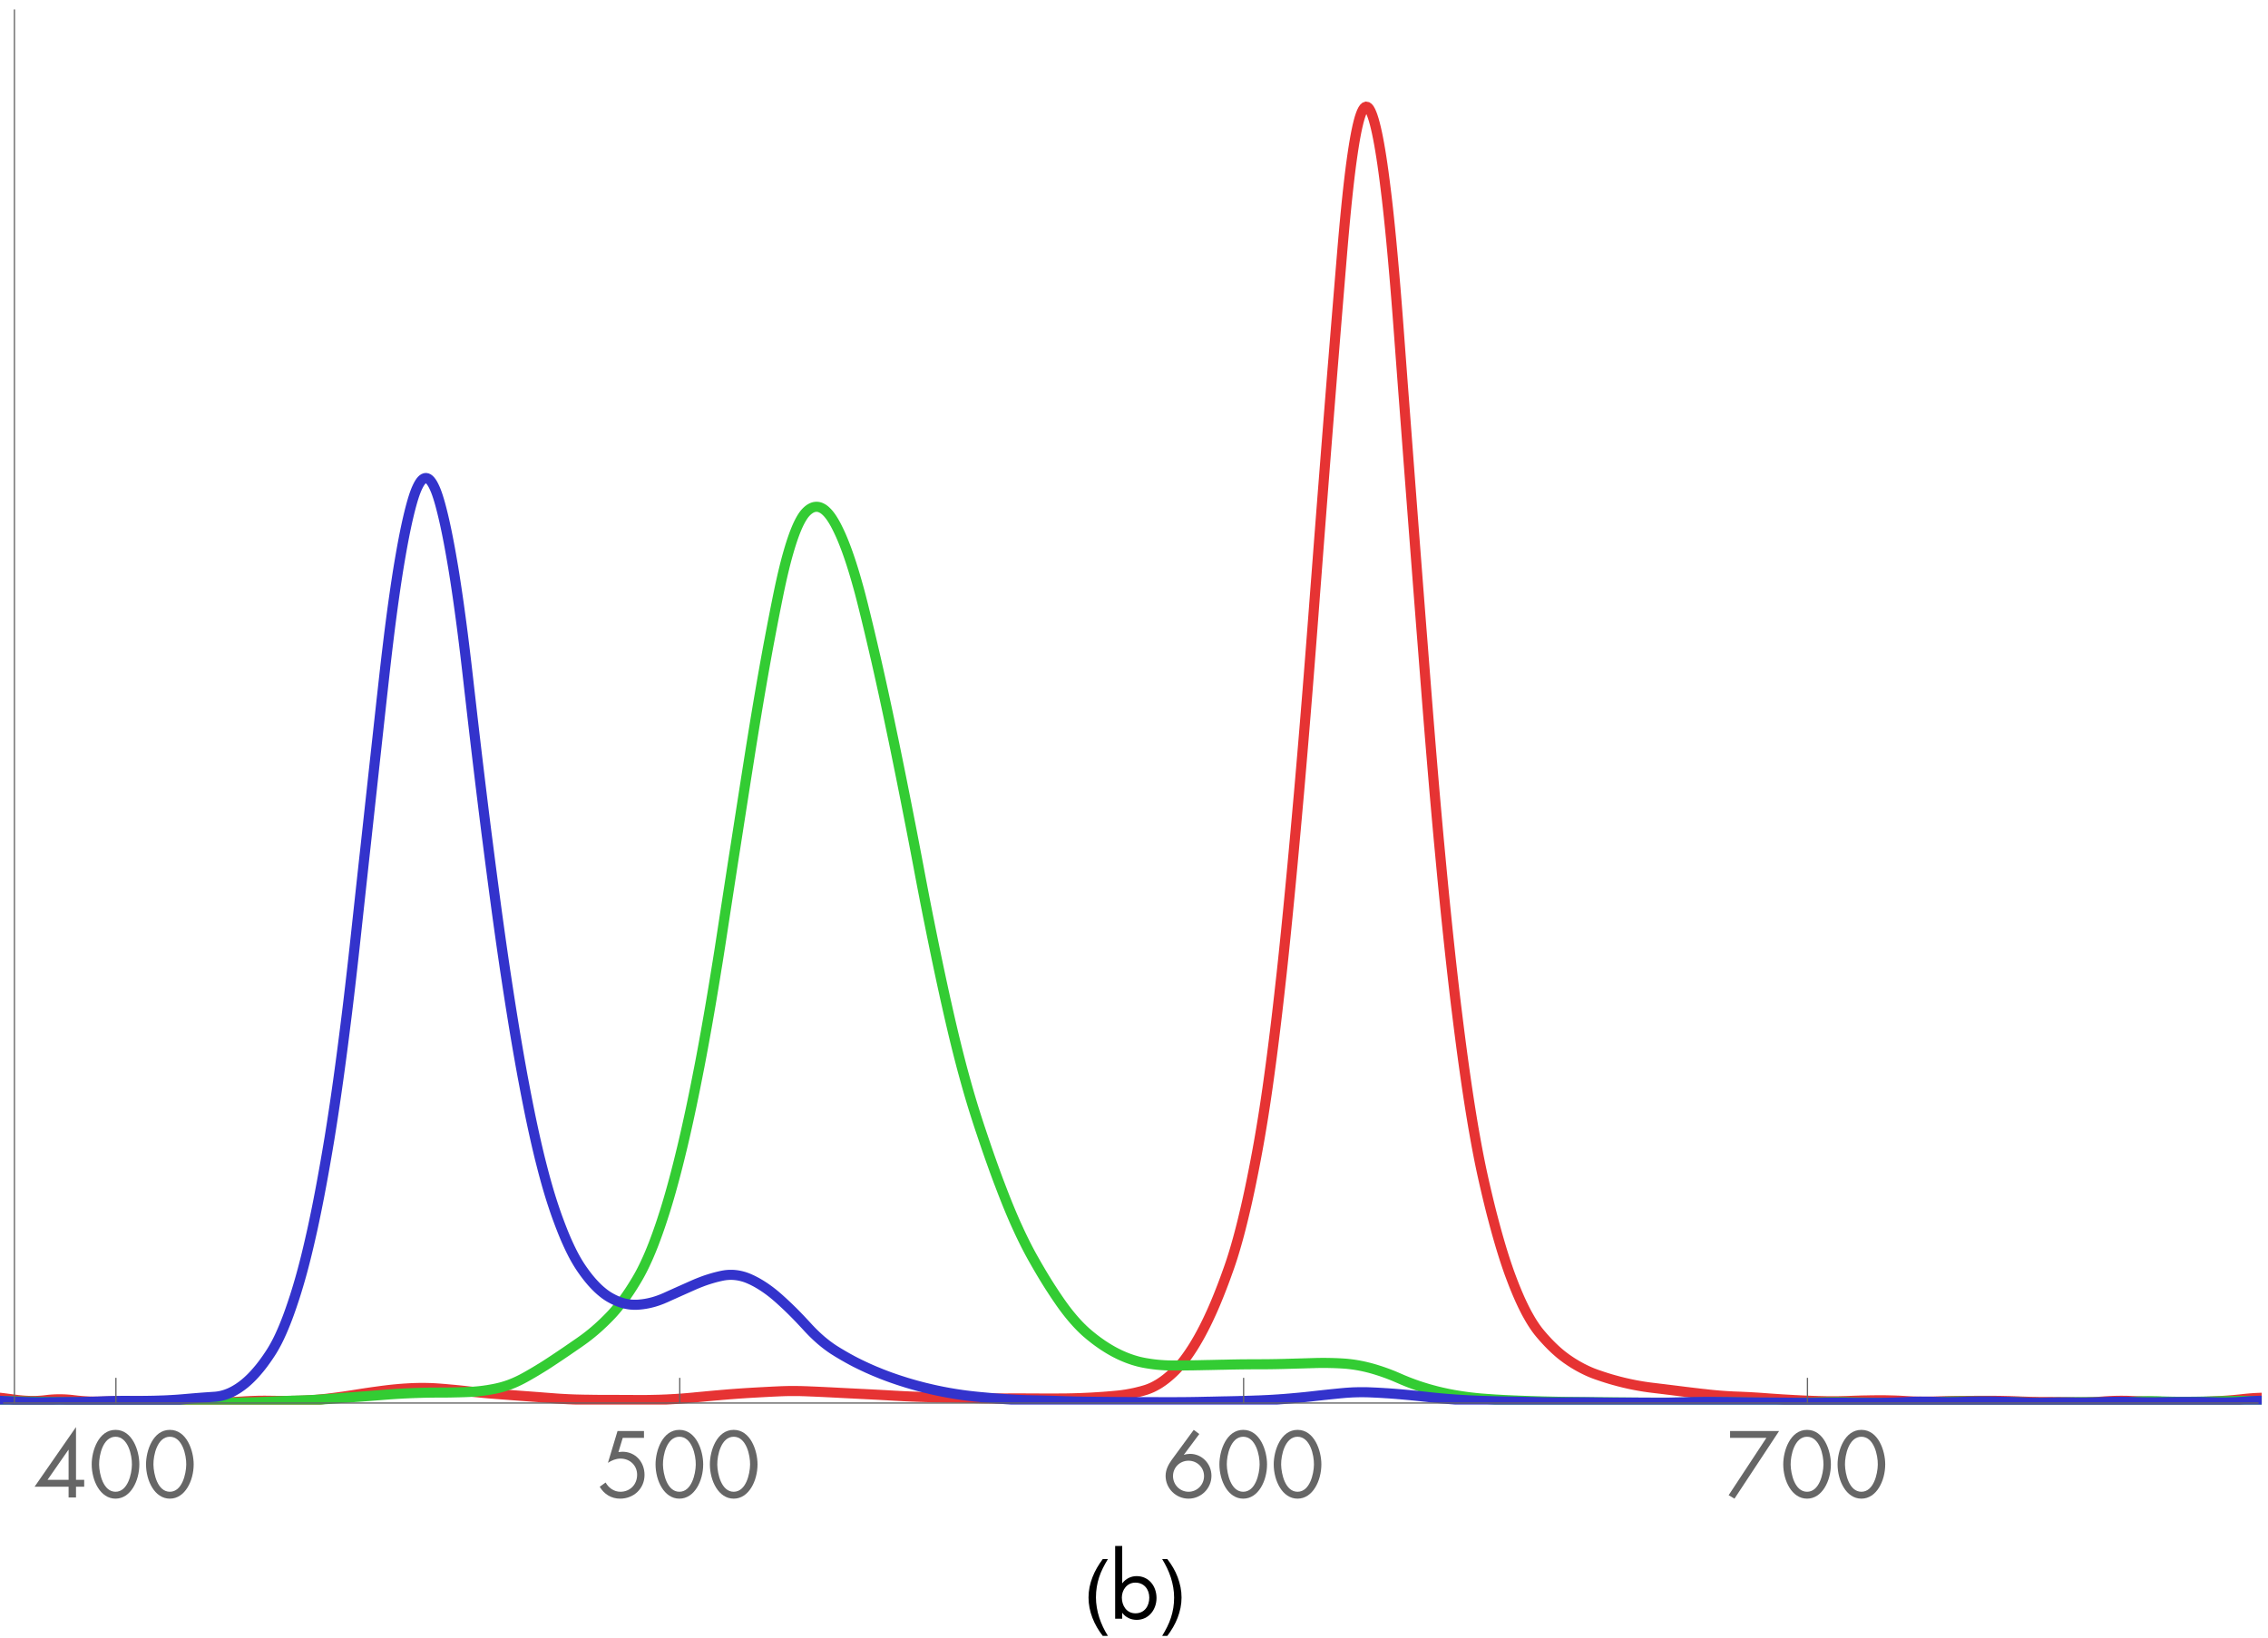 <?xml version="1.0" encoding="UTF-8"?>
<svg xmlns="http://www.w3.org/2000/svg" xmlns:xlink="http://www.w3.org/1999/xlink" width="360pt" height="260pt" viewBox="0 0 360 260" version="1.1">
<defs>
<g>
<symbol overflow="visible" id="glyph0-0">
<path style="stroke:none;" d=""/>
</symbol>
<symbol overflow="visible" id="glyph0-1">
<path style="stroke:none;" d="M 6.664 -2.801 L 6.664 -11.145 L 6.637 -11.145 L 0.086 -1.707 L 5.488 -1.707 L 5.488 0 L 6.664 0 L 6.664 -1.707 L 7.965 -1.707 L 7.965 -2.801 Z M 5.488 -2.801 L 2.141 -2.801 L 5.461 -7.574 L 5.488 -7.574 Z M 5.488 -2.801 "/>
</symbol>
<symbol overflow="visible" id="glyph0-2">
<path style="stroke:none;" d="M 4.312 -10.738 C 1.637 -10.738 0.531 -7.434 0.531 -5.266 C 0.531 -2.66 1.902 0.184 4.312 0.184 C 6.719 0.184 8.094 -2.66 8.094 -5.266 C 8.094 -7.434 6.984 -10.738 4.312 -10.738 Z M 4.312 -9.645 C 6.301 -9.645 6.945 -6.707 6.914 -5.207 C 6.887 -3.723 6.258 -0.91 4.312 -0.91 C 2.367 -0.91 1.734 -3.723 1.707 -5.207 C 1.68 -6.707 2.324 -9.645 4.312 -9.645 Z M 4.312 -9.645 "/>
</symbol>
<symbol overflow="visible" id="glyph0-3">
<path style="stroke:none;" d="M 7.32 -9.465 L 7.32 -10.555 L 3.121 -10.555 L 1.598 -5.504 C 2.199 -5.895 2.871 -6.176 3.598 -6.176 C 5.066 -6.176 6.23 -5.109 6.23 -3.613 C 6.23 -2.07 5.125 -0.91 3.57 -0.91 C 2.562 -0.91 1.707 -1.527 1.23 -2.379 L 0.293 -1.707 C 0.992 -0.52 2.141 0.184 3.527 0.184 C 5.684 0.184 7.406 -1.398 7.406 -3.586 C 7.406 -5.629 5.977 -7.266 3.891 -7.266 L 3.262 -7.211 L 3.949 -9.465 Z M 7.32 -9.465 "/>
</symbol>
<symbol overflow="visible" id="glyph0-4">
<path style="stroke:none;" d="M 5.082 -10.738 L 1.582 -5.965 C 1.051 -5.223 0.617 -4.395 0.617 -3.43 C 0.617 -1.441 2.254 0.184 4.258 0.184 C 6.242 0.184 7.895 -1.43 7.895 -3.445 C 7.895 -5.348 6.398 -6.93 4.48 -6.93 C 4.324 -6.93 4.156 -6.914 4.004 -6.887 C 3.852 -6.859 3.695 -6.832 3.555 -6.777 L 3.527 -6.805 L 5.965 -10.078 Z M 4.258 -0.91 C 2.883 -0.91 1.793 -2.031 1.793 -3.402 C 1.793 -4.773 2.883 -5.84 4.258 -5.84 C 5.613 -5.84 6.719 -4.773 6.719 -3.402 C 6.719 -2.031 5.629 -0.91 4.258 -0.91 Z M 4.258 -0.91 "/>
</symbol>
<symbol overflow="visible" id="glyph0-5">
<path style="stroke:none;" d="M 6.48 -9.465 L 0.488 -0.363 L 1.414 0.184 L 8.496 -10.555 L 0.715 -10.555 L 0.715 -9.465 Z M 6.48 -9.465 "/>
</symbol>
<symbol overflow="visible" id="glyph0-6">
<path style="stroke:none;" d="M 4.215 -5.727 C 5.602 -5.727 6.426 -4.66 6.426 -3.348 C 6.426 -2.016 5.672 -0.855 4.227 -0.855 C 2.828 -0.855 2.07 -2.07 2.07 -3.359 C 2.07 -4.594 2.91 -5.727 4.215 -5.727 Z M 1.008 0 L 2.129 0 L 2.129 -0.91 L 2.156 -0.91 C 2.688 -0.195 3.516 0.184 4.426 0.184 C 6.355 0.184 7.574 -1.457 7.574 -3.289 C 7.574 -5.152 6.371 -6.762 4.41 -6.762 C 3.516 -6.762 2.688 -6.344 2.156 -5.641 L 2.129 -5.641 L 2.129 -11.551 L 1.008 -11.551 Z M 1.008 0 "/>
</symbol>
<symbol overflow="visible" id="glyph1-0">
<path style="stroke:none;" d=""/>
</symbol>
<symbol overflow="visible" id="glyph1-1">
<path style="stroke:none;" d="M 3.859 2.73 L 3.039 2.73 C 2.703 2.297 2.395 1.844 2.117 1.363 C 1.84 0.883 1.602 0.383 1.402 -0.133 C 1.203 -0.648 1.051 -1.18 0.941 -1.719 C 0.836 -2.262 0.781 -2.809 0.781 -3.363 C 0.781 -3.926 0.836 -4.477 0.945 -5.02 C 1.055 -5.559 1.211 -6.082 1.41 -6.594 C 1.609 -7.105 1.848 -7.602 2.125 -8.082 C 2.402 -8.562 2.707 -9.023 3.039 -9.465 L 3.859 -9.465 C 3.559 -8.973 3.289 -8.488 3.055 -8.016 C 2.816 -7.539 2.617 -7.055 2.457 -6.559 C 2.297 -6.066 2.172 -5.559 2.09 -5.035 C 2.004 -4.516 1.961 -3.961 1.961 -3.375 C 1.961 -2.836 2.008 -2.297 2.098 -1.766 C 2.188 -1.23 2.316 -0.707 2.48 -0.195 C 2.648 0.32 2.848 0.82 3.078 1.312 C 3.312 1.801 3.57 2.273 3.859 2.73 Z M 3.859 2.73 "/>
</symbol>
<symbol overflow="visible" id="glyph1-2">
<path style="stroke:none;" d="M 3.547 -3.363 C 3.547 -2.805 3.492 -2.258 3.383 -1.719 C 3.273 -1.18 3.117 -0.652 2.922 -0.141 C 2.723 0.371 2.484 0.867 2.207 1.348 C 1.93 1.828 1.621 2.289 1.289 2.73 L 0.469 2.73 C 0.766 2.246 1.031 1.766 1.27 1.289 C 1.508 0.812 1.707 0.324 1.867 -0.172 C 2.027 -0.668 2.152 -1.176 2.238 -1.703 C 2.324 -2.227 2.367 -2.777 2.367 -3.352 C 2.367 -3.895 2.32 -4.43 2.23 -4.965 C 2.141 -5.496 2.012 -6.02 1.848 -6.535 C 1.684 -7.051 1.48 -7.551 1.246 -8.043 C 1.012 -8.535 0.754 -9.008 0.469 -9.465 L 1.289 -9.465 C 1.629 -9.031 1.938 -8.578 2.215 -8.098 C 2.496 -7.617 2.734 -7.117 2.93 -6.598 C 3.125 -6.078 3.277 -5.551 3.387 -5.004 C 3.496 -4.461 3.547 -3.914 3.547 -3.363 Z M 3.547 -3.363 "/>
</symbol>
</g>
<clipPath id="clip1">
  <path d="M 0 9 L 359 9 L 359 223 L 0 223 Z M 0 9 "/>
</clipPath>
<clipPath id="clip2">
  <path d="M 0 73 L 359 73 L 359 223 L 0 223 Z M 0 73 "/>
</clipPath>
<clipPath id="clip3">
  <path d="M 0 68 L 359 68 L 359 223 L 0 223 Z M 0 68 "/>
</clipPath>
</defs>
<g id="surface39">
<g clip-path="url(#clip1)" clip-rule="nonzero">
<path style="fill:none;stroke-width:1.6;stroke-linecap:square;stroke-linejoin:miter;stroke:rgb(89.999%,20%,20%);stroke-opacity:1;stroke-miterlimit:3.25;" d="M 0.5 221.98 L 0.605 221.992 L 0.719 222.008 L 0.836 222.023 L 0.965 222.039 L 1.102 222.059 L 1.246 222.078 L 1.395 222.098 L 1.555 222.117 L 1.723 222.141 L 1.895 222.164 L 2.078 222.188 L 2.27 222.211 L 2.465 222.238 L 2.668 222.262 L 2.867 222.289 L 3.066 222.309 L 3.457 222.348 L 3.652 222.363 L 3.844 222.379 L 4.227 222.402 L 4.414 222.41 L 4.605 222.418 L 4.789 222.422 L 4.977 222.426 L 5.16 222.43 L 5.34 222.43 L 5.523 222.426 L 5.703 222.422 L 5.879 222.418 L 6.059 222.41 L 6.234 222.398 L 6.406 222.387 L 6.582 222.375 L 6.75 222.359 L 6.922 222.344 L 7.762 222.246 L 7.93 222.23 L 8.098 222.219 L 8.266 222.203 L 8.434 222.195 L 8.602 222.184 L 8.773 222.176 L 9.109 222.168 L 9.281 222.164 L 9.621 222.164 L 9.789 222.168 L 10.133 222.176 L 10.305 222.184 L 10.473 222.195 L 10.645 222.203 L 10.816 222.219 L 10.988 222.23 L 11.16 222.246 L 11.336 222.266 L 11.508 222.281 L 11.68 222.305 L 11.852 222.324 L 12.027 222.344 L 12.371 222.383 L 12.715 222.414 L 12.891 222.43 L 13.062 222.445 L 13.578 222.48 L 13.754 222.488 L 13.926 222.5 L 14.27 222.516 L 14.441 222.52 L 14.613 222.527 L 14.785 222.531 L 14.961 222.535 L 15.305 222.535 L 15.477 222.539 L 15.648 222.535 L 15.82 222.535 L 16.852 222.512 L 17.023 222.512 L 17.711 222.496 L 17.883 222.496 L 18.227 222.488 L 18.398 222.488 L 18.57 222.484 L 18.742 222.484 L 18.918 222.48 L 19.09 222.48 L 19.262 222.477 L 19.605 222.477 L 19.777 222.473 L 22.188 222.473 L 22.359 222.477 L 22.703 222.477 L 22.875 222.48 L 23.047 222.48 L 23.219 222.484 L 23.391 222.484 L 23.562 222.488 L 23.734 222.488 L 24.078 222.496 L 24.254 222.496 L 24.941 222.512 L 25.113 222.512 L 26.145 222.535 L 26.316 222.535 L 27.004 222.551 L 27.18 222.551 L 27.695 222.562 L 27.867 222.562 L 28.383 222.574 L 28.555 222.574 L 28.898 222.582 L 29.07 222.582 L 29.242 222.586 L 29.414 222.586 L 29.758 222.594 L 29.934 222.594 L 30.105 222.598 L 30.277 222.598 L 30.621 222.605 L 30.793 222.605 L 30.965 222.609 L 31.137 222.609 L 31.309 222.613 L 31.48 222.613 L 31.652 222.617 L 31.824 222.617 L 31.996 222.621 L 32.168 222.621 L 32.34 222.625 L 32.512 222.625 L 32.688 222.629 L 32.859 222.629 L 33.031 222.633 L 33.203 222.633 L 33.375 222.637 L 33.719 222.637 L 33.891 222.641 L 34.062 222.641 L 34.234 222.645 L 34.922 222.645 L 35.094 222.641 L 35.266 222.641 L 35.438 222.637 L 35.613 222.637 L 36.129 222.625 L 36.301 222.617 L 36.645 222.609 L 37.848 222.555 L 38.191 222.531 L 38.367 222.523 L 39.055 222.477 L 39.57 222.453 L 39.742 222.441 L 39.914 222.438 L 40.258 222.422 L 40.602 222.414 L 40.773 222.406 L 40.945 222.402 L 41.121 222.398 L 41.293 222.398 L 41.465 222.395 L 41.637 222.395 L 41.809 222.391 L 42.152 222.391 L 42.324 222.395 L 42.668 222.395 L 43.012 222.402 L 43.184 222.402 L 43.527 222.41 L 43.699 222.41 L 43.875 222.414 L 44.047 222.414 L 44.219 222.418 L 45.766 222.418 L 45.938 222.414 L 46.109 222.414 L 46.281 222.41 L 46.453 222.41 L 46.625 222.406 L 46.801 222.402 L 46.973 222.402 L 47.66 222.387 L 47.832 222.379 L 48.004 222.375 L 48.176 222.367 L 48.348 222.363 L 48.691 222.348 L 48.863 222.336 L 49.035 222.328 L 49.207 222.316 L 49.379 222.309 L 49.555 222.297 L 49.727 222.285 L 49.898 222.27 L 50.07 222.258 L 50.414 222.227 L 50.586 222.215 L 50.758 222.195 L 51.102 222.164 L 51.445 222.125 L 51.617 222.109 L 51.789 222.086 L 52.133 222.047 L 52.309 222.023 L 52.48 222.004 L 52.652 221.98 L 52.824 221.961 L 53.34 221.891 L 53.512 221.871 L 53.855 221.824 L 54.027 221.797 L 54.543 221.727 L 54.715 221.699 L 54.887 221.676 L 55.062 221.648 L 55.234 221.625 L 55.578 221.57 L 55.75 221.547 L 57.641 221.246 L 57.812 221.223 L 57.988 221.195 L 58.16 221.168 L 58.332 221.145 L 58.504 221.117 L 58.848 221.07 L 59.02 221.043 L 60.566 220.832 L 60.742 220.809 L 60.914 220.789 L 61.086 220.766 L 61.258 220.746 L 61.43 220.723 L 62.117 220.645 L 62.289 220.629 L 62.461 220.609 L 63.32 220.531 L 63.496 220.516 L 63.84 220.492 L 64.012 220.477 L 64.184 220.465 L 64.355 220.457 L 64.699 220.434 L 64.871 220.426 L 65.043 220.414 L 65.73 220.383 L 66.074 220.375 L 66.25 220.371 L 66.594 220.363 L 67.453 220.363 L 68.312 220.383 L 69 220.414 L 69.176 220.426 L 69.863 220.473 L 70.035 220.488 L 70.207 220.5 L 70.379 220.516 L 70.551 220.527 L 71.754 220.637 L 71.93 220.652 L 72.273 220.684 L 72.445 220.703 L 72.789 220.734 L 72.961 220.754 L 73.133 220.77 L 73.477 220.809 L 73.648 220.824 L 74.508 220.922 L 74.684 220.938 L 75.199 220.996 L 75.371 221.012 L 75.543 221.031 L 75.715 221.047 L 75.887 221.066 L 76.059 221.082 L 76.23 221.102 L 77.262 221.195 L 77.438 221.211 L 77.781 221.242 L 77.953 221.254 L 78.125 221.27 L 78.297 221.281 L 78.469 221.297 L 78.641 221.309 L 78.812 221.324 L 79.156 221.348 L 79.328 221.363 L 79.672 221.387 L 79.844 221.402 L 80.188 221.426 L 80.363 221.441 L 80.707 221.465 L 80.879 221.48 L 81.223 221.504 L 81.395 221.52 L 81.91 221.555 L 82.082 221.57 L 82.426 221.594 L 82.598 221.609 L 82.941 221.633 L 83.117 221.645 L 83.289 221.66 L 83.805 221.695 L 83.977 221.711 L 84.32 221.734 L 84.492 221.75 L 84.836 221.773 L 85.008 221.789 L 85.352 221.812 L 85.523 221.828 L 85.695 221.84 L 85.871 221.852 L 86.043 221.867 L 86.215 221.879 L 86.387 221.895 L 86.73 221.918 L 86.902 221.934 L 87.074 221.945 L 87.246 221.961 L 87.59 221.984 L 87.762 222 L 87.934 222.012 L 88.105 222.027 L 88.449 222.051 L 88.625 222.062 L 88.969 222.086 L 89.141 222.094 L 89.312 222.105 L 89.484 222.113 L 89.656 222.125 L 90 222.141 L 90.172 222.152 L 90.344 222.16 L 90.516 222.164 L 91.031 222.188 L 91.203 222.191 L 91.375 222.199 L 91.551 222.203 L 92.754 222.23 L 92.926 222.23 L 93.27 222.238 L 93.441 222.238 L 93.785 222.246 L 93.957 222.246 L 94.129 222.25 L 94.305 222.25 L 94.477 222.254 L 94.648 222.254 L 94.82 222.258 L 95.164 222.258 L 95.336 222.262 L 96.023 222.262 L 96.195 222.266 L 98.262 222.266 L 98.434 222.27 L 99.465 222.27 L 99.637 222.273 L 100.328 222.273 L 100.5 222.277 L 101.016 222.277 L 101.188 222.281 L 102.391 222.281 L 102.562 222.277 L 102.738 222.277 L 102.91 222.273 L 103.082 222.273 L 104.629 222.238 L 104.801 222.23 L 104.973 222.227 L 105.316 222.211 L 105.492 222.203 L 105.664 222.199 L 106.008 222.184 L 106.18 222.172 L 106.523 222.156 L 106.695 222.145 L 106.867 222.137 L 107.039 222.125 L 107.211 222.117 L 108.07 222.059 L 108.246 222.047 L 108.418 222.031 L 108.59 222.02 L 108.762 222.004 L 108.934 221.992 L 110.137 221.883 L 110.309 221.863 L 110.824 221.816 L 111 221.797 L 111.859 221.719 L 112.031 221.699 L 113.75 221.543 L 113.926 221.531 L 114.785 221.453 L 114.957 221.441 L 115.301 221.41 L 115.473 221.398 L 115.816 221.367 L 116.16 221.344 L 116.332 221.328 L 116.504 221.316 L 116.68 221.305 L 116.852 221.289 L 118.57 221.172 L 118.742 221.164 L 119.086 221.141 L 119.258 221.133 L 119.434 221.121 L 119.605 221.113 L 119.777 221.102 L 119.949 221.094 L 120.121 221.082 L 120.293 221.074 L 120.465 221.062 L 120.637 221.055 L 120.809 221.043 L 121.152 221.027 L 121.324 221.016 L 121.668 221 L 121.84 220.988 L 122.012 220.98 L 122.188 220.973 L 122.359 220.965 L 122.531 220.953 L 124.078 220.883 L 124.25 220.879 L 124.422 220.871 L 124.938 220.859 L 125.113 220.855 L 125.285 220.855 L 125.457 220.852 L 126.488 220.852 L 126.832 220.859 L 127.004 220.859 L 127.176 220.863 L 127.348 220.871 L 127.691 220.879 L 127.867 220.887 L 128.039 220.891 L 128.898 220.93 L 129.07 220.934 L 130.445 220.996 L 130.621 221.004 L 130.965 221.02 L 131.137 221.031 L 131.996 221.07 L 132.168 221.082 L 132.684 221.105 L 132.855 221.117 L 133.199 221.133 L 133.375 221.145 L 133.891 221.168 L 134.062 221.18 L 134.578 221.203 L 134.75 221.215 L 135.438 221.246 L 135.609 221.258 L 136.125 221.281 L 136.301 221.289 L 136.473 221.301 L 137.332 221.34 L 137.504 221.352 L 138.02 221.375 L 138.191 221.387 L 138.535 221.402 L 138.707 221.414 L 138.879 221.422 L 139.055 221.43 L 139.227 221.441 L 139.57 221.457 L 139.742 221.469 L 139.914 221.477 L 140.086 221.488 L 140.43 221.504 L 140.602 221.516 L 140.773 221.523 L 141.117 221.547 L 141.289 221.555 L 141.461 221.566 L 141.633 221.574 L 141.809 221.586 L 141.98 221.594 L 142.152 221.605 L 142.496 221.621 L 142.668 221.633 L 143.184 221.656 L 143.355 221.668 L 144.387 221.715 L 144.562 221.723 L 144.906 221.738 L 145.078 221.742 L 145.594 221.766 L 145.766 221.77 L 146.109 221.785 L 146.281 221.789 L 146.453 221.797 L 146.625 221.801 L 146.797 221.809 L 147.141 221.816 L 147.312 221.824 L 147.488 221.828 L 147.832 221.836 L 148.004 221.844 L 149.035 221.867 L 149.207 221.867 L 149.723 221.879 L 149.895 221.879 L 150.066 221.883 L 150.242 221.887 L 150.414 221.887 L 150.586 221.891 L 150.758 221.891 L 151.102 221.898 L 151.273 221.898 L 151.617 221.906 L 151.789 221.906 L 152.477 221.922 L 152.648 221.922 L 152.82 221.926 L 152.996 221.93 L 153.855 221.949 L 154.027 221.957 L 154.715 221.973 L 154.887 221.98 L 155.574 221.996 L 155.75 222 L 156.266 222.012 L 156.438 222.012 L 156.781 222.02 L 156.953 222.02 L 157.125 222.023 L 157.297 222.023 L 157.469 222.027 L 157.812 222.027 L 157.984 222.031 L 159.363 222.031 L 159.535 222.027 L 160.051 222.027 L 160.223 222.023 L 162.633 222.023 L 162.805 222.027 L 163.492 222.027 L 163.664 222.031 L 164.008 222.031 L 164.184 222.035 L 164.871 222.035 L 165.043 222.039 L 167.969 222.039 L 168.141 222.035 L 168.656 222.035 L 168.828 222.031 L 169 222.031 L 169.172 222.027 L 169.344 222.027 L 169.688 222.02 L 169.863 222.016 L 170.035 222.016 L 170.207 222.012 L 170.379 222.004 L 170.895 221.992 L 171.066 221.984 L 171.238 221.98 L 171.41 221.973 L 171.582 221.969 L 172.441 221.93 L 172.617 221.922 L 173.133 221.898 L 173.305 221.887 L 173.477 221.879 L 173.82 221.855 L 173.992 221.848 L 175.195 221.766 L 175.371 221.75 L 175.715 221.727 L 176.059 221.695 L 176.23 221.684 L 177.434 221.574 L 177.949 221.516 L 178.125 221.492 L 178.297 221.469 L 178.469 221.441 L 178.641 221.418 L 178.812 221.391 L 179.5 221.266 L 180.016 221.16 L 180.359 221.082 L 180.875 220.953 L 181.051 220.91 L 181.395 220.816 L 181.91 220.664 L 182.082 220.605 L 182.254 220.543 L 182.426 220.477 L 182.598 220.406 L 182.77 220.332 L 182.941 220.254 L 183.285 220.082 L 183.457 219.988 L 183.629 219.891 L 183.805 219.793 L 183.977 219.688 L 184.148 219.578 L 184.492 219.344 L 184.664 219.223 L 185.008 218.965 L 185.18 218.828 L 185.352 218.688 L 185.523 218.543 L 185.695 218.395 L 185.867 218.242 L 186.039 218.086 L 186.211 217.926 L 186.383 217.758 L 186.559 217.586 L 186.73 217.406 L 186.902 217.223 L 187.074 217.031 L 187.246 216.836 L 187.418 216.633 L 187.59 216.422 L 187.762 216.207 L 187.934 215.988 L 188.105 215.762 L 188.277 215.527 L 188.449 215.289 L 188.621 215.043 L 188.793 214.793 L 188.965 214.535 L 189.137 214.273 L 189.312 214.004 L 189.484 213.73 L 189.656 213.449 L 189.828 213.16 L 190 212.867 L 190.172 212.57 L 190.344 212.266 L 190.516 211.953 L 190.688 211.637 L 190.859 211.312 L 191.031 210.984 L 191.203 210.648 L 191.375 210.305 L 191.547 209.953 L 191.719 209.598 L 191.891 209.234 L 192.062 208.863 L 192.238 208.484 L 192.41 208.102 L 192.582 207.711 L 192.754 207.312 L 192.926 206.91 L 193.098 206.496 L 193.27 206.078 L 193.441 205.656 L 193.613 205.223 L 193.785 204.785 L 193.957 204.344 L 194.129 203.891 L 194.301 203.434 L 194.473 202.969 L 194.645 202.496 L 194.816 202.016 L 194.992 201.531 L 195.164 201.039 L 195.336 200.535 L 195.508 200.016 L 195.68 199.477 L 195.852 198.922 L 196.023 198.352 L 196.195 197.762 L 196.367 197.156 L 196.539 196.535 L 196.711 195.895 L 196.883 195.238 L 197.055 194.562 L 197.227 193.871 L 197.398 193.164 L 197.57 192.438 L 197.746 191.695 L 197.918 190.938 L 198.09 190.16 L 198.262 189.367 L 198.434 188.555 L 198.605 187.73 L 198.777 186.883 L 198.949 186.023 L 199.121 185.145 L 199.293 184.25 L 199.465 183.336 L 199.637 182.406 L 199.809 181.453 L 199.98 180.473 L 200.152 179.457 L 200.324 178.418 L 200.5 177.348 L 200.672 176.246 L 200.844 175.117 L 201.016 173.957 L 201.188 172.77 L 201.359 171.551 L 201.531 170.301 L 201.703 169.023 L 201.875 167.719 L 202.047 166.383 L 202.219 165.016 L 202.391 163.621 L 202.562 162.199 L 202.734 160.742 L 202.906 159.258 L 203.078 157.746 L 203.25 156.203 L 203.426 154.633 L 203.598 153.031 L 203.77 151.398 L 203.941 149.738 L 204.113 148.051 L 204.285 146.336 L 204.457 144.598 L 204.629 142.836 L 204.801 141.055 L 204.973 139.25 L 205.145 137.426 L 205.316 135.574 L 205.488 133.703 L 205.66 131.812 L 205.832 129.898 L 206.004 127.961 L 206.18 126 L 206.352 124.02 L 206.523 122.016 L 206.695 119.992 L 206.867 117.945 L 207.039 115.875 L 207.211 113.781 L 207.383 111.668 L 207.555 109.535 L 207.727 107.375 L 207.898 105.195 L 208.07 102.992 L 208.242 100.77 L 208.414 98.523 L 208.586 96.254 L 208.758 93.977 L 208.934 91.711 L 209.105 89.453 L 209.277 87.199 L 209.449 84.957 L 209.621 82.727 L 209.793 80.5 L 209.965 78.281 L 210.137 76.074 L 210.309 73.875 L 210.48 71.684 L 210.652 69.5 L 210.824 67.324 L 210.996 65.156 L 211.168 63 L 211.34 60.848 L 211.512 58.707 L 211.688 56.574 L 211.859 54.449 L 212.031 52.332 L 212.203 50.223 L 212.375 48.125 L 212.547 46.035 L 212.719 43.949 L 212.891 41.875 L 213.062 39.809 L 213.234 37.793 L 213.406 35.871 L 213.578 34.043 L 213.75 32.305 L 213.922 30.66 L 214.094 29.109 L 214.266 27.652 L 214.438 26.289 L 214.613 25.016 L 214.785 23.84 L 214.957 22.754 L 215.129 21.758 L 215.301 20.859 L 215.473 20.055 L 215.645 19.34 L 215.816 18.719 L 215.988 18.191 L 216.16 17.754 L 216.332 17.414 L 216.504 17.164 L 216.676 17.008 L 216.848 16.945 L 217.02 16.977 L 217.191 17.098 L 217.367 17.316 L 217.539 17.625 L 217.711 18.016 L 217.883 18.484 L 218.055 19.027 L 218.227 19.648 L 218.398 20.34 L 218.57 21.109 L 218.742 21.957 L 218.914 22.875 L 219.086 23.871 L 219.258 24.941 L 219.43 26.086 L 219.602 27.309 L 219.773 28.605 L 219.945 29.977 L 220.121 31.422 L 220.293 32.945 L 220.465 34.543 L 220.637 36.215 L 220.809 37.961 L 220.98 39.785 L 221.152 41.684 L 221.324 43.656 L 221.496 45.703 L 221.668 47.828 L 221.84 50.027 L 222.012 52.305 L 222.184 54.613 L 222.355 56.918 L 222.527 59.219 L 222.699 61.516 L 222.875 63.809 L 223.219 68.379 L 223.391 70.656 L 223.562 72.93 L 223.734 75.199 L 223.906 77.465 L 224.078 79.727 L 224.422 84.234 L 224.594 86.48 L 224.766 88.723 L 224.938 90.961 L 225.109 93.195 L 225.281 95.426 L 225.453 97.648 L 225.625 99.867 L 225.801 102.086 L 225.973 104.297 L 226.145 106.504 L 226.488 110.902 L 226.66 113.082 L 226.832 115.234 L 227.004 117.359 L 227.176 119.453 L 227.348 121.52 L 227.52 123.559 L 227.691 125.566 L 227.863 127.547 L 228.035 129.5 L 228.207 131.422 L 228.379 133.316 L 228.555 135.184 L 228.727 137.02 L 228.898 138.828 L 229.07 140.605 L 229.242 142.359 L 229.414 144.078 L 229.586 145.773 L 229.758 147.438 L 229.93 149.074 L 230.102 150.68 L 230.273 152.262 L 230.445 153.809 L 230.617 155.332 L 230.789 156.824 L 230.961 158.289 L 231.133 159.723 L 231.309 161.133 L 231.48 162.52 L 231.652 163.875 L 231.824 165.207 L 231.996 166.512 L 232.168 167.789 L 232.34 169.043 L 232.512 170.27 L 232.684 171.469 L 232.855 172.641 L 233.027 173.789 L 233.199 174.91 L 233.371 176.004 L 233.543 177.07 L 233.715 178.113 L 233.887 179.129 L 234.062 180.117 L 234.234 181.082 L 234.406 182.02 L 234.578 182.93 L 234.75 183.812 L 234.922 184.672 L 235.094 185.504 L 235.266 186.309 L 235.438 187.086 L 235.609 187.848 L 235.781 188.594 L 235.953 189.332 L 236.125 190.055 L 236.297 190.766 L 236.469 191.469 L 236.641 192.156 L 236.812 192.832 L 236.988 193.496 L 237.16 194.152 L 237.332 194.793 L 237.504 195.422 L 237.676 196.039 L 237.848 196.645 L 238.02 197.238 L 238.191 197.82 L 238.363 198.391 L 238.535 198.949 L 238.707 199.496 L 238.879 200.031 L 239.051 200.555 L 239.223 201.062 L 239.395 201.562 L 239.566 202.051 L 239.742 202.527 L 239.914 202.988 L 240.086 203.441 L 240.258 203.887 L 240.43 204.32 L 240.602 204.742 L 240.773 205.156 L 240.945 205.562 L 241.117 205.957 L 241.289 206.344 L 241.461 206.719 L 241.633 207.086 L 241.805 207.441 L 241.977 207.789 L 242.148 208.125 L 242.32 208.453 L 242.496 208.773 L 242.668 209.078 L 242.84 209.379 L 243.012 209.668 L 243.184 209.949 L 243.355 210.219 L 243.527 210.477 L 243.699 210.73 L 243.871 210.969 L 244.043 211.203 L 244.215 211.426 L 244.387 211.637 L 244.559 211.844 L 244.902 212.242 L 245.074 212.438 L 245.25 212.633 L 245.422 212.82 L 245.766 213.188 L 246.109 213.539 L 246.281 213.711 L 246.453 213.879 L 246.797 214.207 L 246.969 214.363 L 247.312 214.668 L 247.484 214.816 L 247.656 214.961 L 247.828 215.102 L 248 215.238 L 248.176 215.371 L 248.52 215.629 L 248.691 215.754 L 249.207 216.105 L 249.379 216.219 L 249.723 216.438 L 249.895 216.543 L 250.066 216.645 L 250.238 216.75 L 250.582 216.945 L 250.754 217.039 L 250.93 217.133 L 251.102 217.227 L 251.617 217.484 L 251.961 217.648 L 252.133 217.723 L 252.305 217.801 L 252.477 217.875 L 252.82 218.016 L 252.992 218.082 L 253.508 218.27 L 253.684 218.328 L 254.371 218.562 L 254.715 218.672 L 254.887 218.73 L 255.059 218.781 L 255.23 218.836 L 255.402 218.887 L 255.574 218.941 L 255.746 218.992 L 255.918 219.039 L 256.09 219.09 L 256.262 219.137 L 256.438 219.184 L 256.953 219.324 L 257.812 219.539 L 258.672 219.734 L 259.188 219.84 L 259.363 219.875 L 259.535 219.91 L 260.223 220.035 L 260.395 220.062 L 260.566 220.094 L 261.082 220.176 L 261.254 220.199 L 261.426 220.227 L 261.941 220.297 L 262.117 220.316 L 262.289 220.34 L 262.633 220.379 L 262.805 220.402 L 263.148 220.441 L 263.32 220.465 L 263.664 220.504 L 263.836 220.527 L 264.18 220.566 L 264.352 220.59 L 264.523 220.609 L 264.695 220.633 L 264.871 220.652 L 265.043 220.672 L 265.215 220.695 L 265.387 220.715 L 265.559 220.738 L 265.73 220.758 L 265.902 220.781 L 266.074 220.801 L 266.246 220.824 L 266.418 220.844 L 266.59 220.867 L 266.762 220.887 L 266.934 220.91 L 267.105 220.93 L 267.277 220.953 L 267.449 220.973 L 267.625 220.996 L 267.969 221.035 L 268.141 221.059 L 268.484 221.098 L 268.656 221.121 L 269.516 221.219 L 269.688 221.242 L 270.375 221.32 L 270.551 221.336 L 271.41 221.434 L 271.582 221.449 L 271.754 221.469 L 272.957 221.578 L 273.129 221.59 L 273.305 221.605 L 274.164 221.664 L 274.336 221.672 L 274.508 221.684 L 274.852 221.699 L 275.023 221.711 L 275.367 221.727 L 275.539 221.73 L 275.883 221.746 L 276.059 221.75 L 277.605 221.82 L 277.777 221.832 L 277.949 221.84 L 278.121 221.852 L 278.293 221.859 L 278.637 221.883 L 278.812 221.891 L 279.844 221.961 L 280.016 221.977 L 280.531 222.012 L 280.703 222.027 L 281.562 222.086 L 281.738 222.098 L 282.941 222.18 L 283.113 222.188 L 283.457 222.211 L 283.629 222.219 L 283.801 222.23 L 283.973 222.238 L 284.145 222.25 L 284.316 222.258 L 284.492 222.27 L 284.664 222.277 L 284.836 222.289 L 285.523 222.32 L 285.695 222.332 L 286.383 222.363 L 286.555 222.367 L 287.07 222.391 L 287.246 222.395 L 287.59 222.41 L 287.762 222.414 L 287.934 222.422 L 288.277 222.43 L 288.449 222.438 L 289.824 222.469 L 290 222.469 L 290.172 222.473 L 290.344 222.473 L 290.516 222.477 L 291.203 222.477 L 291.375 222.473 L 291.547 222.473 L 291.719 222.469 L 291.891 222.469 L 292.75 222.449 L 292.926 222.445 L 293.098 222.441 L 293.27 222.434 L 293.441 222.43 L 293.785 222.414 L 293.957 222.41 L 294.301 222.395 L 294.645 222.387 L 294.816 222.379 L 295.16 222.371 L 295.332 222.363 L 295.504 222.359 L 295.68 222.355 L 296.195 222.344 L 296.367 222.344 L 296.883 222.332 L 297.055 222.332 L 297.227 222.328 L 297.398 222.328 L 297.57 222.324 L 297.914 222.324 L 298.086 222.32 L 298.949 222.32 L 299.121 222.324 L 299.293 222.324 L 300.496 222.352 L 300.668 222.359 L 300.84 222.363 L 301.012 222.371 L 301.188 222.375 L 301.703 222.398 L 301.875 222.41 L 302.219 222.426 L 302.562 222.449 L 302.734 222.457 L 302.906 222.469 L 303.766 222.508 L 303.938 222.512 L 304.113 222.52 L 304.801 222.535 L 304.973 222.535 L 305.145 222.539 L 305.832 222.539 L 306.004 222.535 L 306.176 222.535 L 306.691 222.523 L 306.867 222.52 L 307.211 222.512 L 307.383 222.504 L 307.727 222.496 L 307.898 222.488 L 309.445 222.453 L 309.621 222.449 L 309.793 222.449 L 310.309 222.438 L 310.48 222.438 L 310.652 222.434 L 310.824 222.434 L 310.996 222.43 L 311.168 222.43 L 311.34 222.426 L 311.512 222.426 L 311.684 222.422 L 312.027 222.422 L 312.199 222.418 L 312.547 222.418 L 312.719 222.414 L 313.234 222.414 L 313.406 222.41 L 314.438 222.41 L 314.609 222.406 L 316.332 222.406 L 316.504 222.41 L 316.848 222.41 L 317.02 222.414 L 317.191 222.414 L 317.363 222.418 L 317.535 222.418 L 317.879 222.426 L 318.055 222.43 L 319.086 222.453 L 319.258 222.461 L 319.43 222.465 L 319.602 222.473 L 319.773 222.477 L 320.117 222.492 L 320.289 222.496 L 320.633 222.512 L 320.809 222.52 L 320.98 222.527 L 321.152 222.531 L 321.324 222.539 L 321.496 222.543 L 321.668 222.551 L 322.012 222.559 L 322.184 222.566 L 322.871 222.582 L 323.043 222.582 L 323.387 222.59 L 323.562 222.594 L 323.734 222.594 L 323.906 222.598 L 324.25 222.598 L 324.422 222.602 L 325.797 222.602 L 325.969 222.605 L 326.488 222.605 L 326.66 222.609 L 327.004 222.609 L 327.176 222.613 L 327.348 222.613 L 327.52 222.617 L 327.691 222.617 L 327.863 222.621 L 328.035 222.621 L 328.207 222.625 L 328.379 222.625 L 328.723 222.633 L 328.895 222.633 L 329.066 222.637 L 329.242 222.641 L 329.414 222.645 L 329.586 222.645 L 329.758 222.648 L 329.93 222.648 L 330.102 222.652 L 330.445 222.652 L 330.617 222.648 L 330.789 222.648 L 330.961 222.645 L 331.133 222.645 L 331.477 222.637 L 331.648 222.629 L 331.82 222.625 L 331.996 222.617 L 332.168 222.613 L 332.684 222.59 L 332.855 222.578 L 333.027 222.57 L 333.887 222.512 L 334.059 222.496 L 334.402 222.473 L 334.574 222.465 L 334.75 222.453 L 335.438 222.422 L 335.781 222.414 L 335.953 222.406 L 336.125 222.406 L 336.297 222.402 L 336.469 222.402 L 336.641 222.398 L 336.812 222.398 L 336.984 222.402 L 337.156 222.402 L 337.328 222.406 L 337.5 222.406 L 337.676 222.41 L 337.848 222.418 L 338.02 222.422 L 338.535 222.445 L 338.707 222.449 L 339.223 222.473 L 339.395 222.477 L 339.566 222.484 L 339.738 222.488 L 339.91 222.496 L 340.082 222.5 L 340.254 222.508 L 340.43 222.512 L 341.805 222.543 L 341.977 222.543 L 342.32 222.551 L 342.492 222.551 L 342.664 222.555 L 343.012 222.555 L 343.184 222.559 L 343.527 222.559 L 343.699 222.562 L 344.043 222.562 L 344.215 222.566 L 344.559 222.566 L 344.73 222.57 L 345.074 222.57 L 345.246 222.574 L 345.762 222.574 L 345.934 222.578 L 346.453 222.578 L 346.625 222.582 L 347.484 222.582 L 347.656 222.586 L 347.828 222.582 L 348.344 222.582 L 348.516 222.578 L 348.688 222.578 L 349.031 222.57 L 349.207 222.57 L 349.723 222.559 L 349.895 222.551 L 350.238 222.543 L 350.414 222.535 L 350.586 222.531 L 350.93 222.516 L 351.105 222.508 L 351.621 222.484 L 351.797 222.477 L 351.969 222.469 L 352.141 222.457 L 352.312 222.449 L 353.516 222.367 L 353.684 222.355 L 353.855 222.34 L 354.023 222.328 L 354.195 222.312 L 354.363 222.301 L 354.535 222.285 L 355.039 222.238 L 355.211 222.219 L 355.547 222.188 L 355.715 222.168 L 355.883 222.152 L 356.047 222.133 L 356.215 222.113 L 356.383 222.098 L 356.551 222.078 L 357.066 222.031 L 357.242 222.016 L 357.418 222.004 L 357.594 221.988 L 357.773 221.98 L 358.133 221.957 L 358.684 221.934 L 358.871 221.926 L 359.059 221.922 L 359.246 221.914 L 359.438 221.91 L 359.629 221.91 L 359.824 221.906 L 360.016 221.906 L 360.215 221.902 L 360.41 221.902 L 360.609 221.906 L 360.809 221.906 L 361.207 221.914 L 361.398 221.914 L 361.578 221.918 L 361.754 221.922 L 361.922 221.922 L 362.078 221.926 L 362.23 221.93 L 362.375 221.93 L 362.508 221.934 L 362.637 221.934 L 362.758 221.938 L 362.871 221.938 L 362.977 221.941 "/>
</g>
<g clip-path="url(#clip2)" clip-rule="nonzero">
<path style="fill:none;stroke-width:1.6;stroke-linecap:square;stroke-linejoin:miter;stroke:rgb(20%,79.999%,20%);stroke-opacity:1;stroke-miterlimit:3.25;" d="M 0.5 222.434 L 0.605 222.434 L 0.719 222.438 L 0.836 222.441 L 0.965 222.441 L 1.102 222.445 L 1.246 222.449 L 1.395 222.453 L 1.555 222.457 L 1.723 222.461 L 1.895 222.465 L 2.078 222.469 L 2.27 222.473 L 2.465 222.477 L 2.668 222.48 L 3.066 222.488 L 3.457 222.496 L 3.652 222.504 L 4.227 222.516 L 4.414 222.52 L 4.605 222.523 L 4.789 222.527 L 4.977 222.531 L 5.16 222.535 L 5.34 222.535 L 5.523 222.539 L 5.703 222.543 L 5.879 222.547 L 6.059 222.551 L 6.234 222.555 L 6.406 222.559 L 6.582 222.562 L 6.75 222.562 L 6.922 222.566 L 7.426 222.578 L 7.594 222.578 L 7.93 222.586 L 8.098 222.586 L 8.434 222.594 L 8.602 222.594 L 8.773 222.598 L 8.941 222.602 L 9.109 222.602 L 9.281 222.605 L 9.449 222.609 L 9.621 222.609 L 9.789 222.613 L 9.961 222.613 L 10.305 222.621 L 10.473 222.621 L 10.645 222.625 L 10.816 222.625 L 10.988 222.629 L 11.16 222.629 L 11.336 222.633 L 11.508 222.633 L 11.68 222.637 L 11.852 222.637 L 12.027 222.641 L 12.715 222.641 L 12.891 222.645 L 13.234 222.645 L 13.406 222.641 L 13.926 222.641 L 14.098 222.637 L 14.441 222.637 L 14.613 222.633 L 14.785 222.633 L 14.961 222.629 L 15.305 222.621 L 15.477 222.621 L 16.852 222.59 L 17.023 222.59 L 17.367 222.582 L 17.711 222.582 L 17.883 222.578 L 18.57 222.578 L 18.742 222.582 L 19.09 222.582 L 19.262 222.586 L 19.434 222.586 L 19.777 222.594 L 19.949 222.594 L 20.637 222.609 L 20.809 222.617 L 21.496 222.633 L 21.672 222.637 L 23.391 222.676 L 23.562 222.676 L 24.078 222.688 L 24.254 222.688 L 24.598 222.695 L 24.77 222.695 L 24.941 222.699 L 25.113 222.699 L 25.285 222.703 L 25.457 222.703 L 25.629 222.707 L 25.973 222.707 L 26.145 222.711 L 27.004 222.711 L 27.18 222.707 L 27.695 222.707 L 27.867 222.703 L 28.039 222.703 L 28.383 222.695 L 28.555 222.695 L 29.758 222.668 L 29.934 222.664 L 30.105 222.66 L 30.277 222.66 L 30.621 222.652 L 30.793 222.652 L 30.965 222.648 L 31.137 222.648 L 31.309 222.645 L 32.512 222.645 L 32.688 222.648 L 32.859 222.648 L 33.031 222.652 L 33.203 222.652 L 33.547 222.66 L 33.719 222.66 L 34.75 222.684 L 34.922 222.684 L 35.266 222.691 L 35.613 222.691 L 35.785 222.695 L 37.16 222.695 L 37.332 222.691 L 37.676 222.691 L 38.02 222.684 L 38.191 222.684 L 38.367 222.68 L 40.086 222.641 L 40.258 222.633 L 40.43 222.629 L 40.602 222.621 L 40.773 222.617 L 40.945 222.609 L 41.121 222.605 L 41.293 222.598 L 41.465 222.594 L 43.699 222.492 L 43.875 222.484 L 44.562 222.453 L 44.734 222.449 L 45.25 222.426 L 45.422 222.422 L 45.766 222.406 L 45.938 222.402 L 46.109 222.395 L 46.281 222.391 L 46.453 222.383 L 46.625 222.379 L 46.801 222.375 L 46.973 222.367 L 47.488 222.355 L 47.66 222.348 L 48.004 222.34 L 48.176 222.332 L 48.348 222.328 L 48.863 222.305 L 49.035 222.301 L 49.379 222.285 L 49.555 222.273 L 50.07 222.25 L 50.242 222.238 L 50.414 222.23 L 50.586 222.219 L 50.758 222.211 L 52.133 222.117 L 52.309 222.102 L 52.996 222.055 L 53.168 222.039 L 53.855 221.992 L 54.027 221.977 L 54.543 221.941 L 54.715 221.926 L 54.887 221.914 L 55.062 221.902 L 55.406 221.879 L 55.578 221.863 L 56.094 221.828 L 56.266 221.812 L 56.953 221.766 L 57.125 221.75 L 57.469 221.727 L 57.641 221.711 L 57.812 221.699 L 57.988 221.688 L 58.16 221.672 L 58.504 221.648 L 58.676 221.633 L 58.848 221.621 L 59.02 221.605 L 59.191 221.594 L 59.363 221.578 L 59.535 221.566 L 59.707 221.551 L 59.879 221.539 L 60.051 221.523 L 60.223 221.512 L 60.395 221.496 L 60.566 221.484 L 60.742 221.469 L 60.914 221.453 L 61.086 221.441 L 61.258 221.426 L 61.602 221.402 L 61.773 221.387 L 62.977 221.305 L 63.148 221.297 L 63.32 221.285 L 63.496 221.277 L 63.668 221.266 L 63.84 221.258 L 64.012 221.246 L 65.387 221.184 L 65.559 221.18 L 65.902 221.164 L 66.074 221.16 L 66.25 221.156 L 66.422 221.148 L 66.766 221.141 L 66.938 221.133 L 67.625 221.117 L 67.797 221.117 L 68.312 221.105 L 68.484 221.105 L 68.656 221.102 L 68.828 221.102 L 69 221.098 L 69.691 221.098 L 69.863 221.094 L 70.551 221.094 L 70.723 221.09 L 71.066 221.09 L 71.41 221.082 L 71.582 221.082 L 71.754 221.078 L 71.93 221.074 L 73.133 221.047 L 73.305 221.039 L 73.648 221.031 L 73.992 221.016 L 74.164 221.012 L 74.508 220.996 L 74.684 220.988 L 74.855 220.977 L 75.027 220.969 L 75.199 220.957 L 75.543 220.926 L 75.715 220.914 L 75.887 220.895 L 76.059 220.879 L 76.402 220.84 L 76.574 220.816 L 76.746 220.797 L 76.918 220.773 L 77.09 220.746 L 77.262 220.723 L 77.438 220.695 L 77.609 220.664 L 77.781 220.637 L 78.297 220.543 L 78.812 220.438 L 79.156 220.359 L 79.5 220.273 L 79.672 220.227 L 80.016 220.125 L 80.188 220.07 L 80.363 220.016 L 80.707 219.898 L 80.879 219.836 L 81.223 219.703 L 81.566 219.562 L 81.738 219.488 L 82.082 219.332 L 82.426 219.168 L 82.77 218.996 L 82.941 218.906 L 83.117 218.812 L 83.461 218.625 L 84.148 218.234 L 84.32 218.133 L 84.492 218.035 L 85.008 217.73 L 85.18 217.625 L 85.352 217.523 L 85.695 217.312 L 85.871 217.207 L 86.043 217.102 L 86.215 216.992 L 86.387 216.887 L 86.73 216.668 L 86.902 216.555 L 87.074 216.445 L 88.105 215.766 L 88.277 215.648 L 88.449 215.535 L 88.625 215.418 L 88.797 215.301 L 88.969 215.188 L 89.484 214.836 L 89.656 214.723 L 90.172 214.371 L 90.344 214.25 L 90.859 213.898 L 91.031 213.777 L 91.203 213.66 L 91.375 213.539 L 91.551 213.422 L 91.723 213.301 L 91.895 213.184 L 92.41 212.82 L 92.926 212.445 L 93.441 212.047 L 93.785 211.773 L 93.957 211.633 L 94.129 211.488 L 94.305 211.344 L 94.648 211.047 L 94.992 210.742 L 95.164 210.586 L 95.68 210.105 L 95.852 209.941 L 96.195 209.605 L 96.367 209.434 L 96.539 209.258 L 96.711 209.086 L 96.883 208.906 L 97.059 208.723 L 97.23 208.535 L 97.402 208.344 L 97.746 207.945 L 97.918 207.738 L 98.09 207.527 L 98.262 207.312 L 98.434 207.094 L 98.605 206.871 L 98.777 206.645 L 98.949 206.41 L 99.293 205.934 L 99.465 205.688 L 99.637 205.434 L 99.812 205.18 L 99.984 204.922 L 100.156 204.656 L 100.328 204.387 L 100.5 204.113 L 100.672 203.836 L 100.844 203.555 L 101.016 203.27 L 101.188 202.977 L 101.359 202.68 L 101.531 202.371 L 101.703 202.051 L 101.875 201.723 L 102.047 201.383 L 102.219 201.035 L 102.391 200.676 L 102.562 200.305 L 102.738 199.926 L 102.91 199.539 L 103.082 199.137 L 103.254 198.727 L 103.426 198.309 L 103.598 197.879 L 103.77 197.438 L 103.941 196.984 L 104.113 196.523 L 104.285 196.055 L 104.457 195.574 L 104.629 195.082 L 104.801 194.582 L 104.973 194.07 L 105.145 193.547 L 105.316 193.016 L 105.492 192.473 L 105.664 191.922 L 105.836 191.359 L 106.008 190.785 L 106.18 190.203 L 106.352 189.605 L 106.523 189 L 106.695 188.383 L 106.867 187.754 L 107.039 187.117 L 107.211 186.469 L 107.383 185.809 L 107.555 185.137 L 107.727 184.453 L 107.898 183.762 L 108.07 183.055 L 108.246 182.34 L 108.418 181.613 L 108.59 180.879 L 108.762 180.129 L 108.934 179.371 L 109.105 178.602 L 109.277 177.824 L 109.449 177.031 L 109.621 176.23 L 109.793 175.418 L 109.965 174.594 L 110.137 173.758 L 110.309 172.914 L 110.48 172.055 L 110.652 171.188 L 110.824 170.309 L 111 169.422 L 111.172 168.52 L 111.344 167.609 L 111.516 166.688 L 111.688 165.754 L 111.859 164.809 L 112.031 163.855 L 112.203 162.887 L 112.375 161.91 L 112.547 160.922 L 112.719 159.926 L 112.891 158.914 L 113.062 157.895 L 113.234 156.863 L 113.406 155.82 L 113.578 154.766 L 113.75 153.699 L 113.926 152.625 L 114.098 151.539 L 114.27 150.441 L 114.441 149.332 L 114.613 148.215 L 114.957 145.965 L 115.301 143.723 L 115.816 140.371 L 115.988 139.258 L 116.16 138.141 L 116.332 137.031 L 116.504 135.918 L 116.68 134.809 L 116.852 133.699 L 117.367 130.383 L 117.539 129.281 L 117.711 128.176 L 117.883 127.078 L 118.055 125.977 L 118.398 123.781 L 118.914 120.5 L 119.086 119.41 L 119.258 118.324 L 119.434 117.246 L 119.605 116.18 L 119.777 115.121 L 119.949 114.074 L 120.121 113.039 L 120.293 112.008 L 120.465 110.992 L 120.637 109.98 L 120.809 108.984 L 120.98 107.992 L 121.152 107.016 L 121.324 106.043 L 121.496 105.082 L 121.668 104.133 L 121.84 103.191 L 122.012 102.258 L 122.188 101.336 L 122.359 100.426 L 122.531 99.523 L 122.703 98.629 L 122.875 97.746 L 123.047 96.871 L 123.219 96.008 L 123.391 95.152 L 123.562 94.309 L 123.734 93.48 L 123.906 92.68 L 124.078 91.906 L 124.25 91.156 L 124.422 90.434 L 124.594 89.734 L 124.766 89.062 L 124.938 88.418 L 125.113 87.797 L 125.285 87.203 L 125.457 86.637 L 125.629 86.094 L 125.801 85.578 L 125.973 85.086 L 126.145 84.621 L 126.316 84.184 L 126.488 83.77 L 126.66 83.383 L 126.832 83.023 L 127.004 82.688 L 127.176 82.379 L 127.348 82.094 L 127.52 81.836 L 127.691 81.605 L 127.867 81.398 L 128.039 81.219 L 128.211 81.062 L 128.383 80.922 L 128.555 80.801 L 128.727 80.699 L 128.898 80.613 L 129.07 80.547 L 129.242 80.5 L 129.414 80.473 L 129.586 80.461 L 129.758 80.469 L 129.93 80.492 L 130.102 80.535 L 130.273 80.598 L 130.445 80.68 L 130.621 80.777 L 130.793 80.895 L 130.965 81.031 L 131.137 81.188 L 131.309 81.359 L 131.48 81.547 L 131.652 81.758 L 131.824 81.984 L 131.996 82.23 L 132.168 82.496 L 132.34 82.777 L 132.512 83.078 L 132.684 83.395 L 132.855 83.727 L 133.027 84.074 L 133.199 84.434 L 133.375 84.812 L 133.547 85.199 L 133.719 85.605 L 133.891 86.027 L 134.062 86.461 L 134.234 86.91 L 134.406 87.371 L 134.578 87.852 L 134.75 88.344 L 134.922 88.852 L 135.094 89.371 L 135.266 89.91 L 135.438 90.461 L 135.609 91.027 L 135.781 91.605 L 135.953 92.203 L 136.125 92.812 L 136.301 93.438 L 136.473 94.074 L 136.645 94.727 L 136.816 95.398 L 136.988 96.078 L 137.332 97.469 L 137.504 98.172 L 137.848 99.594 L 138.02 100.312 L 138.363 101.766 L 138.535 102.5 L 138.879 103.984 L 139.055 104.734 L 139.398 106.25 L 139.57 107.016 L 139.742 107.785 L 139.914 108.562 L 140.086 109.344 L 140.258 110.129 L 140.43 110.922 L 140.602 111.719 L 140.773 112.52 L 140.945 113.324 L 141.117 114.137 L 141.461 115.777 L 141.633 116.605 L 141.809 117.434 L 142.152 119.105 L 142.324 119.945 L 142.496 120.789 L 142.84 122.484 L 143.184 124.195 L 143.355 125.055 L 143.527 125.918 L 143.699 126.785 L 143.871 127.656 L 144.215 129.406 L 144.387 130.289 L 144.562 131.172 L 144.734 132.059 L 144.906 132.949 L 145.25 134.738 L 145.594 136.543 L 145.766 137.449 L 146.109 139.27 L 146.281 140.172 L 146.453 141.07 L 146.625 141.965 L 146.797 142.852 L 146.969 143.73 L 147.141 144.605 L 147.312 145.477 L 147.488 146.34 L 147.66 147.199 L 147.832 148.051 L 148.004 148.898 L 148.176 149.742 L 148.348 150.578 L 148.691 152.234 L 149.035 153.867 L 149.379 155.477 L 149.551 156.273 L 149.723 157.062 L 149.895 157.848 L 150.066 158.629 L 150.242 159.402 L 150.414 160.172 L 150.586 160.93 L 150.758 161.684 L 150.93 162.426 L 151.102 163.16 L 151.273 163.887 L 151.445 164.605 L 151.617 165.312 L 151.789 166.012 L 151.961 166.703 L 152.133 167.387 L 152.305 168.059 L 152.477 168.723 L 152.648 169.379 L 152.82 170.023 L 152.996 170.664 L 153.168 171.293 L 153.34 171.91 L 153.512 172.523 L 153.684 173.125 L 153.855 173.719 L 154.027 174.305 L 154.199 174.879 L 154.371 175.449 L 154.543 176.008 L 154.715 176.555 L 154.887 177.098 L 155.059 177.633 L 155.23 178.164 L 155.402 178.691 L 155.574 179.215 L 155.75 179.734 L 155.922 180.25 L 156.094 180.762 L 156.438 181.777 L 156.609 182.277 L 156.953 183.27 L 157.125 183.762 L 157.469 184.73 L 157.812 185.684 L 157.984 186.156 L 158.156 186.625 L 158.328 187.09 L 158.5 187.551 L 158.676 188.008 L 158.848 188.461 L 159.02 188.91 L 159.191 189.355 L 159.363 189.797 L 159.535 190.234 L 159.707 190.668 L 159.879 191.098 L 160.051 191.52 L 160.223 191.938 L 160.395 192.352 L 160.566 192.758 L 160.738 193.16 L 160.91 193.559 L 161.082 193.953 L 161.254 194.34 L 161.43 194.723 L 161.773 195.473 L 161.945 195.84 L 162.117 196.203 L 162.289 196.559 L 162.461 196.91 L 162.633 197.258 L 162.805 197.602 L 162.977 197.938 L 163.148 198.27 L 163.32 198.598 L 163.492 198.922 L 163.664 199.238 L 163.836 199.551 L 164.008 199.859 L 164.184 200.164 L 164.355 200.469 L 164.527 200.77 L 164.871 201.363 L 165.215 201.949 L 165.387 202.238 L 165.73 202.809 L 165.902 203.09 L 166.246 203.645 L 166.59 204.191 L 166.762 204.461 L 166.938 204.727 L 167.109 204.992 L 167.453 205.516 L 167.625 205.77 L 167.797 206.027 L 168.312 206.777 L 168.656 207.262 L 169 207.73 L 169.344 208.184 L 169.688 208.621 L 169.863 208.836 L 170.207 209.25 L 170.551 209.648 L 170.895 210.031 L 171.238 210.398 L 171.582 210.75 L 171.926 211.086 L 172.27 211.406 L 172.441 211.559 L 172.617 211.707 L 172.789 211.855 L 172.961 212 L 173.133 212.141 L 173.648 212.551 L 173.82 212.684 L 174.164 212.941 L 174.336 213.066 L 174.852 213.43 L 175.023 213.547 L 175.195 213.66 L 175.371 213.773 L 175.715 213.992 L 176.059 214.203 L 176.23 214.301 L 176.402 214.402 L 176.574 214.5 L 176.918 214.688 L 177.09 214.777 L 177.605 215.035 L 177.777 215.117 L 177.949 215.195 L 178.125 215.273 L 178.469 215.422 L 178.812 215.562 L 178.984 215.629 L 179.328 215.754 L 179.844 215.93 L 180.359 216.082 L 180.703 216.176 L 180.875 216.219 L 181.051 216.258 L 181.223 216.297 L 181.566 216.367 L 181.91 216.43 L 182.598 216.539 L 183.113 216.609 L 183.629 216.668 L 183.805 216.684 L 184.148 216.715 L 184.836 216.762 L 185.352 216.785 L 185.867 216.797 L 186.73 216.797 L 186.902 216.793 L 187.418 216.793 L 187.59 216.789 L 187.934 216.789 L 188.105 216.785 L 188.277 216.785 L 188.449 216.781 L 188.621 216.781 L 188.793 216.777 L 188.965 216.777 L 189.137 216.773 L 189.312 216.77 L 189.484 216.77 L 190 216.758 L 190.172 216.758 L 191.719 216.723 L 191.891 216.723 L 192.062 216.719 L 192.238 216.715 L 193.957 216.676 L 194.129 216.676 L 194.816 216.66 L 194.992 216.656 L 195.852 216.637 L 196.023 216.637 L 196.367 216.629 L 196.539 216.629 L 196.883 216.621 L 197.055 216.621 L 197.227 216.617 L 197.398 216.617 L 197.57 216.613 L 197.918 216.613 L 198.09 216.609 L 198.434 216.609 L 198.605 216.605 L 200.152 216.605 L 200.324 216.602 L 200.844 216.602 L 201.016 216.598 L 201.188 216.598 L 201.359 216.594 L 201.531 216.594 L 201.703 216.59 L 201.875 216.59 L 202.219 216.582 L 202.391 216.582 L 203.25 216.562 L 203.426 216.559 L 204.113 216.543 L 204.285 216.535 L 204.801 216.523 L 204.973 216.516 L 205.488 216.504 L 205.66 216.496 L 206.004 216.488 L 206.18 216.484 L 206.352 216.477 L 206.867 216.465 L 207.039 216.457 L 207.383 216.449 L 207.555 216.441 L 207.898 216.434 L 208.07 216.426 L 208.586 216.414 L 208.758 216.406 L 208.934 216.402 L 209.277 216.395 L 209.449 216.395 L 209.621 216.391 L 210.48 216.391 L 210.652 216.395 L 210.824 216.395 L 211.512 216.41 L 211.688 216.414 L 211.859 216.422 L 212.031 216.426 L 212.719 216.457 L 212.891 216.469 L 213.062 216.477 L 213.578 216.512 L 213.922 216.543 L 214.438 216.602 L 214.613 216.625 L 214.957 216.672 L 215.301 216.727 L 215.473 216.758 L 215.645 216.785 L 215.816 216.82 L 215.988 216.852 L 216.332 216.922 L 216.848 217.039 L 217.191 217.125 L 217.367 217.168 L 217.883 217.309 L 218.398 217.461 L 219.086 217.68 L 219.602 217.855 L 219.773 217.918 L 219.945 217.977 L 220.121 218.043 L 220.293 218.105 L 220.98 218.371 L 221.324 218.512 L 222.699 219.105 L 222.875 219.176 L 223.391 219.387 L 223.906 219.586 L 224.078 219.648 L 224.25 219.715 L 224.594 219.84 L 224.766 219.898 L 224.938 219.961 L 225.281 220.078 L 225.453 220.133 L 225.625 220.191 L 225.801 220.246 L 225.973 220.301 L 226.145 220.352 L 226.316 220.406 L 226.832 220.559 L 227.176 220.652 L 227.348 220.703 L 227.52 220.746 L 227.863 220.84 L 228.379 220.969 L 228.555 221.008 L 228.727 221.051 L 229.242 221.168 L 229.414 221.203 L 229.586 221.242 L 230.102 221.348 L 230.445 221.41 L 230.617 221.445 L 230.789 221.477 L 230.961 221.504 L 231.133 221.535 L 231.309 221.562 L 232.168 221.699 L 233.199 221.84 L 233.887 221.918 L 234.062 221.938 L 234.234 221.957 L 234.406 221.973 L 234.578 221.992 L 235.094 222.039 L 235.266 222.051 L 235.438 222.066 L 235.781 222.09 L 235.953 222.105 L 236.812 222.164 L 236.988 222.176 L 237.504 222.211 L 237.676 222.219 L 237.848 222.23 L 238.02 222.238 L 238.191 222.25 L 238.363 222.258 L 238.535 222.27 L 239.223 222.301 L 239.395 222.312 L 239.566 222.316 L 239.742 222.324 L 240.43 222.355 L 240.602 222.359 L 241.117 222.383 L 241.289 222.387 L 241.461 222.395 L 241.633 222.398 L 241.977 222.414 L 242.148 222.418 L 242.32 222.426 L 242.496 222.43 L 242.668 222.438 L 242.84 222.441 L 243.012 222.449 L 243.355 222.457 L 243.527 222.465 L 243.871 222.473 L 244.043 222.48 L 244.559 222.492 L 244.73 222.5 L 245.074 222.508 L 245.25 222.512 L 247.484 222.562 L 247.656 222.562 L 248 222.57 L 248.176 222.57 L 248.52 222.578 L 248.691 222.578 L 249.035 222.586 L 249.207 222.586 L 249.379 222.59 L 249.551 222.59 L 249.723 222.594 L 249.895 222.594 L 250.066 222.598 L 250.238 222.598 L 250.41 222.602 L 250.582 222.602 L 250.754 222.605 L 250.93 222.605 L 251.102 222.609 L 251.445 222.609 L 251.617 222.613 L 251.961 222.613 L 252.133 222.617 L 252.477 222.617 L 252.648 222.621 L 252.992 222.621 L 253.164 222.625 L 253.684 222.625 L 253.855 222.629 L 254.371 222.629 L 254.543 222.633 L 254.887 222.633 L 255.059 222.637 L 255.402 222.637 L 255.574 222.641 L 255.918 222.641 L 256.09 222.645 L 256.438 222.645 L 256.609 222.648 L 256.781 222.648 L 256.953 222.652 L 257.297 222.652 L 257.469 222.656 L 257.641 222.656 L 257.812 222.66 L 257.984 222.66 L 258.156 222.664 L 258.328 222.664 L 258.5 222.668 L 258.844 222.668 L 259.016 222.672 L 259.363 222.672 L 259.535 222.676 L 259.879 222.676 L 260.051 222.68 L 260.395 222.68 L 260.566 222.684 L 261.082 222.684 L 261.254 222.688 L 261.941 222.688 L 262.117 222.691 L 265.73 222.691 L 265.902 222.688 L 266.59 222.688 L 266.762 222.684 L 267.277 222.684 L 267.449 222.68 L 267.969 222.68 L 268.141 222.676 L 268.484 222.676 L 268.656 222.672 L 269 222.672 L 269.172 222.668 L 269.516 222.668 L 269.688 222.664 L 269.859 222.664 L 270.031 222.66 L 270.375 222.66 L 270.551 222.656 L 270.723 222.656 L 270.895 222.652 L 271.238 222.652 L 271.41 222.648 L 271.582 222.648 L 271.754 222.645 L 272.27 222.645 L 272.441 222.641 L 273.992 222.641 L 274.164 222.645 L 274.68 222.645 L 274.852 222.648 L 275.195 222.648 L 275.367 222.652 L 275.539 222.652 L 275.711 222.656 L 275.883 222.656 L 276.059 222.66 L 276.23 222.664 L 276.402 222.664 L 276.574 222.668 L 276.918 222.668 L 277.09 222.672 L 277.262 222.672 L 277.434 222.676 L 277.605 222.676 L 277.777 222.68 L 278.121 222.68 L 278.293 222.684 L 278.637 222.684 L 278.812 222.688 L 279.156 222.688 L 279.328 222.691 L 279.844 222.691 L 280.016 222.695 L 280.703 222.695 L 280.875 222.699 L 281.738 222.699 L 281.91 222.703 L 285.008 222.703 L 285.18 222.699 L 285.695 222.699 L 285.867 222.695 L 286.211 222.695 L 286.383 222.691 L 286.555 222.691 L 286.727 222.688 L 286.898 222.688 L 287.07 222.684 L 287.246 222.68 L 287.418 222.68 L 289.824 222.625 L 290 222.625 L 290.344 222.617 L 290.516 222.617 L 290.688 222.613 L 291.203 222.613 L 291.375 222.609 L 291.719 222.609 L 291.891 222.613 L 292.234 222.613 L 292.406 222.617 L 292.578 222.617 L 292.75 222.621 L 292.926 222.621 L 294.473 222.656 L 294.645 222.656 L 295.332 222.672 L 295.504 222.672 L 295.68 222.676 L 296.023 222.684 L 296.195 222.684 L 296.367 222.688 L 296.539 222.688 L 296.711 222.691 L 296.883 222.691 L 297.055 222.695 L 297.227 222.695 L 297.398 222.699 L 297.57 222.699 L 297.742 222.703 L 298.086 222.703 L 298.258 222.707 L 298.605 222.707 L 298.777 222.711 L 299.293 222.711 L 299.465 222.715 L 299.98 222.715 L 300.152 222.719 L 300.668 222.719 L 300.84 222.723 L 301.531 222.723 L 301.703 222.727 L 303.422 222.727 L 303.594 222.723 L 303.766 222.723 L 303.938 222.719 L 304.113 222.719 L 304.801 222.703 L 304.973 222.695 L 305.316 222.688 L 305.488 222.68 L 305.66 222.676 L 306.691 222.629 L 306.867 222.621 L 307.039 222.609 L 307.211 222.602 L 307.383 222.59 L 308.242 222.551 L 308.414 222.547 L 308.586 222.539 L 308.758 222.535 L 308.93 222.527 L 309.445 222.516 L 309.621 222.512 L 309.965 222.504 L 310.137 222.504 L 310.309 222.5 L 310.48 222.5 L 310.652 222.496 L 311.684 222.496 L 311.855 222.5 L 312.375 222.5 L 312.547 222.504 L 312.891 222.504 L 313.062 222.508 L 313.406 222.508 L 313.578 222.512 L 313.75 222.512 L 313.922 222.516 L 314.266 222.516 L 314.438 222.52 L 314.609 222.52 L 314.781 222.523 L 314.953 222.523 L 315.125 222.527 L 315.301 222.527 L 315.473 222.531 L 315.645 222.531 L 315.816 222.535 L 315.988 222.535 L 316.332 222.543 L 316.504 222.543 L 316.848 222.551 L 317.02 222.551 L 317.879 222.57 L 318.055 222.574 L 318.914 222.594 L 319.086 222.602 L 319.43 222.609 L 319.602 222.617 L 319.945 222.625 L 320.117 222.633 L 320.289 222.637 L 320.461 222.645 L 320.633 222.648 L 320.809 222.656 L 321.152 222.664 L 321.324 222.672 L 322.012 222.688 L 322.184 222.688 L 322.527 222.695 L 322.699 222.695 L 322.871 222.699 L 323.562 222.699 L 323.734 222.703 L 323.906 222.699 L 324.422 222.699 L 324.594 222.695 L 324.766 222.695 L 324.938 222.691 L 325.109 222.691 L 325.281 222.688 L 325.453 222.688 L 325.797 222.68 L 325.969 222.68 L 326.141 222.676 L 326.312 222.676 L 326.488 222.672 L 326.66 222.668 L 326.832 222.668 L 327.004 222.664 L 327.176 222.664 L 327.52 222.656 L 327.691 222.656 L 327.863 222.652 L 328.035 222.652 L 328.207 222.648 L 328.379 222.648 L 328.551 222.645 L 328.723 222.645 L 329.066 222.637 L 329.242 222.637 L 329.414 222.633 L 329.586 222.633 L 329.758 222.629 L 330.102 222.629 L 330.273 222.625 L 331.305 222.625 L 331.477 222.629 L 331.82 222.629 L 331.996 222.633 L 332.168 222.633 L 332.512 222.641 L 332.684 222.641 L 333.715 222.664 L 333.887 222.672 L 334.402 222.684 L 334.574 222.684 L 334.75 222.688 L 335.609 222.688 L 335.953 222.68 L 336.125 222.68 L 336.297 222.672 L 336.641 222.664 L 336.812 222.656 L 336.984 222.652 L 337.328 222.637 L 337.5 222.625 L 337.676 222.617 L 337.848 222.605 L 338.02 222.598 L 338.191 222.586 L 338.363 222.57 L 338.707 222.547 L 338.879 222.539 L 339.051 222.527 L 339.91 222.488 L 340.254 222.48 L 340.43 222.477 L 340.945 222.465 L 341.633 222.465 L 341.805 222.469 L 341.977 222.469 L 342.492 222.48 L 342.664 222.488 L 342.836 222.492 L 343.012 222.5 L 343.184 222.508 L 343.527 222.516 L 343.699 222.523 L 344.902 222.551 L 345.074 222.551 L 345.418 222.559 L 345.762 222.559 L 345.934 222.562 L 347.141 222.562 L 347.312 222.559 L 347.656 222.559 L 347.828 222.555 L 348 222.555 L 348.172 222.551 L 348.344 222.551 L 348.516 222.547 L 348.688 222.547 L 349.031 222.539 L 349.207 222.539 L 349.723 222.527 L 349.895 222.527 L 350.238 222.52 L 350.414 222.516 L 350.93 222.504 L 351.105 222.5 L 351.621 222.488 L 351.797 222.484 L 353.172 222.453 L 353.344 222.453 L 353.516 222.449 L 353.684 222.445 L 353.855 222.441 L 354.023 222.441 L 354.195 222.438 L 354.363 222.438 L 354.535 222.434 L 354.703 222.434 L 354.871 222.43 L 355.211 222.43 L 355.379 222.426 L 355.715 222.426 L 355.883 222.422 L 357.418 222.422 L 357.594 222.418 L 362.977 222.418 "/>
</g>
<g clip-path="url(#clip3)" clip-rule="nonzero">
<path style="fill:none;stroke-width:1.6;stroke-linecap:square;stroke-linejoin:miter;stroke:rgb(20%,20%,79.999%);stroke-opacity:1;stroke-miterlimit:3.25;" d="M 0.5 222.434 L 0.605 222.441 L 0.719 222.445 L 0.836 222.453 L 0.965 222.457 L 1.102 222.465 L 1.246 222.469 L 1.395 222.477 L 1.555 222.484 L 1.723 222.492 L 1.895 222.5 L 2.078 222.512 L 2.27 222.52 L 2.465 222.527 L 2.668 222.539 L 3.066 222.555 L 3.652 222.578 L 3.844 222.586 L 4.035 222.59 L 4.227 222.598 L 4.414 222.602 L 4.605 222.605 L 4.789 222.613 L 4.977 222.617 L 5.16 222.621 L 5.34 222.621 L 5.523 222.625 L 5.703 222.629 L 6.059 222.629 L 6.234 222.633 L 6.922 222.633 L 7.09 222.629 L 7.258 222.629 L 7.426 222.625 L 7.594 222.625 L 7.762 222.621 L 8.098 222.621 L 8.266 222.617 L 8.434 222.617 L 8.602 222.613 L 8.941 222.613 L 9.109 222.609 L 9.449 222.609 L 9.621 222.605 L 10.133 222.605 L 10.305 222.602 L 10.816 222.602 L 10.988 222.598 L 11.852 222.598 L 12.027 222.594 L 12.371 222.594 L 12.543 222.59 L 12.715 222.59 L 12.891 222.586 L 13.062 222.586 L 13.578 222.574 L 13.754 222.57 L 14.785 222.547 L 14.961 222.539 L 15.133 222.535 L 15.305 222.527 L 15.477 222.523 L 15.82 222.508 L 15.992 222.504 L 16.508 222.48 L 16.68 222.477 L 16.852 222.469 L 17.023 222.465 L 17.195 222.457 L 18.57 222.426 L 18.742 222.426 L 18.918 222.422 L 19.09 222.422 L 19.262 222.418 L 20.465 222.418 L 20.637 222.422 L 21.152 222.422 L 21.324 222.426 L 22.016 222.426 L 22.188 222.422 L 22.703 222.422 L 22.875 222.418 L 23.047 222.418 L 23.219 222.414 L 23.391 222.414 L 23.906 222.402 L 24.078 222.402 L 24.254 222.398 L 24.77 222.387 L 24.941 222.379 L 25.285 222.371 L 25.457 222.363 L 25.629 222.359 L 25.801 222.352 L 25.973 222.348 L 26.66 222.316 L 26.832 222.305 L 27.004 222.297 L 27.18 222.289 L 27.523 222.266 L 27.695 222.258 L 28.383 222.211 L 28.555 222.195 L 28.727 222.184 L 28.898 222.168 L 29.07 222.156 L 29.758 222.094 L 29.934 222.078 L 30.105 222.066 L 30.621 222.02 L 30.793 222.008 L 31.137 221.977 L 31.309 221.965 L 31.48 221.949 L 31.652 221.938 L 31.824 221.922 L 32.168 221.898 L 32.34 221.883 L 32.512 221.871 L 32.688 221.859 L 34.234 221.754 L 34.406 221.734 L 34.578 221.711 L 34.75 221.684 L 34.922 221.652 L 35.094 221.617 L 35.266 221.574 L 35.438 221.527 L 35.613 221.477 L 35.785 221.422 L 35.957 221.363 L 36.301 221.23 L 36.473 221.156 L 36.645 221.078 L 36.988 220.906 L 37.16 220.812 L 37.332 220.715 L 37.504 220.613 L 37.676 220.508 L 37.848 220.398 L 38.02 220.281 L 38.191 220.16 L 38.367 220.035 L 38.539 219.906 L 38.883 219.633 L 39.227 219.336 L 39.398 219.18 L 39.57 219.02 L 39.742 218.855 L 39.914 218.684 L 40.086 218.508 L 40.43 218.141 L 40.773 217.75 L 40.945 217.547 L 41.121 217.34 L 41.293 217.129 L 41.465 216.91 L 41.637 216.688 L 41.809 216.461 L 41.98 216.227 L 42.152 215.988 L 42.324 215.746 L 42.496 215.496 L 42.668 215.242 L 42.84 214.984 L 43.012 214.719 L 43.184 214.445 L 43.355 214.16 L 43.527 213.863 L 43.699 213.551 L 43.875 213.227 L 44.047 212.895 L 44.219 212.547 L 44.391 212.188 L 44.562 211.812 L 44.734 211.43 L 44.906 211.031 L 45.078 210.621 L 45.25 210.199 L 45.422 209.766 L 45.594 209.32 L 45.766 208.859 L 45.938 208.387 L 46.109 207.902 L 46.281 207.406 L 46.453 206.898 L 46.625 206.379 L 46.801 205.844 L 46.973 205.297 L 47.145 204.738 L 47.316 204.168 L 47.488 203.586 L 47.66 202.988 L 47.832 202.375 L 48.004 201.746 L 48.176 201.098 L 48.348 200.434 L 48.52 199.758 L 48.691 199.062 L 48.863 198.348 L 49.035 197.621 L 49.207 196.875 L 49.379 196.117 L 49.555 195.34 L 49.727 194.547 L 49.898 193.738 L 50.07 192.91 L 50.242 192.07 L 50.414 191.211 L 50.586 190.336 L 50.758 189.445 L 50.93 188.535 L 51.102 187.613 L 51.273 186.672 L 51.445 185.715 L 51.617 184.742 L 51.789 183.754 L 51.961 182.75 L 52.133 181.727 L 52.309 180.68 L 52.48 179.609 L 52.652 178.52 L 52.824 177.406 L 52.996 176.273 L 53.168 175.117 L 53.34 173.938 L 53.512 172.738 L 53.684 171.516 L 53.855 170.273 L 54.027 169.008 L 54.199 167.719 L 54.371 166.41 L 54.543 165.078 L 54.715 163.723 L 54.887 162.348 L 55.062 160.949 L 55.234 159.527 L 55.406 158.086 L 55.578 156.625 L 55.75 155.137 L 55.922 153.629 L 56.094 152.102 L 56.266 150.551 L 56.438 148.977 L 56.609 147.391 L 57.297 141.062 L 57.469 139.484 L 57.641 137.902 L 57.812 136.324 L 57.988 134.746 L 58.16 133.172 L 58.332 131.594 L 58.848 126.871 L 59.02 125.301 L 59.191 123.727 L 59.707 119.016 L 60.051 115.883 L 60.223 114.312 L 60.395 112.75 L 60.566 111.184 L 60.742 109.617 L 60.914 108.055 L 61.086 106.512 L 61.258 105.004 L 61.43 103.531 L 61.602 102.098 L 61.773 100.699 L 61.945 99.336 L 62.117 98.012 L 62.289 96.723 L 62.461 95.473 L 62.633 94.258 L 62.805 93.078 L 62.977 91.938 L 63.148 90.832 L 63.32 89.766 L 63.496 88.734 L 63.668 87.738 L 63.84 86.781 L 64.012 85.859 L 64.184 84.973 L 64.355 84.125 L 64.527 83.312 L 64.699 82.539 L 64.871 81.801 L 65.043 81.098 L 65.215 80.434 L 65.387 79.805 L 65.559 79.219 L 65.73 78.68 L 65.902 78.191 L 66.074 77.746 L 66.25 77.352 L 66.422 77.004 L 66.594 76.703 L 66.766 76.449 L 66.938 76.242 L 67.109 76.086 L 67.281 75.977 L 67.453 75.914 L 67.625 75.898 L 67.797 75.93 L 67.969 76.008 L 68.141 76.137 L 68.312 76.312 L 68.484 76.535 L 68.656 76.805 L 68.828 77.125 L 69 77.488 L 69.176 77.902 L 69.348 78.363 L 69.52 78.871 L 69.691 79.426 L 69.863 80.027 L 70.035 80.672 L 70.207 81.352 L 70.379 82.066 L 70.551 82.812 L 70.723 83.598 L 70.895 84.414 L 71.066 85.266 L 71.238 86.152 L 71.41 87.074 L 71.582 88.031 L 71.754 89.023 L 71.93 90.047 L 72.102 91.109 L 72.273 92.203 L 72.445 93.332 L 72.617 94.496 L 72.789 95.695 L 72.961 96.93 L 73.133 98.199 L 73.305 99.5 L 73.477 100.836 L 73.648 102.211 L 73.82 103.617 L 73.992 105.059 L 74.164 106.535 L 74.336 108.043 L 74.508 109.566 L 74.684 111.082 L 74.855 112.582 L 75.027 114.078 L 75.199 115.559 L 75.371 117.031 L 75.543 118.496 L 75.715 119.949 L 75.887 121.391 L 76.059 122.824 L 76.23 124.246 L 76.402 125.66 L 76.574 127.062 L 76.746 128.457 L 76.918 129.84 L 77.09 131.211 L 77.262 132.574 L 77.438 133.926 L 77.609 135.27 L 77.781 136.602 L 77.953 137.926 L 78.125 139.238 L 78.297 140.539 L 78.469 141.832 L 78.641 143.117 L 78.812 144.391 L 78.984 145.648 L 79.156 146.898 L 79.328 148.129 L 79.5 149.348 L 79.672 150.555 L 79.844 151.746 L 80.016 152.922 L 80.188 154.086 L 80.363 155.238 L 80.535 156.375 L 80.707 157.496 L 80.879 158.605 L 81.051 159.699 L 81.223 160.777 L 81.395 161.844 L 81.566 162.898 L 81.738 163.938 L 81.91 164.961 L 82.082 165.973 L 82.254 166.973 L 82.426 167.953 L 82.598 168.926 L 82.77 169.879 L 82.941 170.824 L 83.117 171.75 L 83.289 172.664 L 83.461 173.566 L 83.633 174.449 L 83.805 175.32 L 83.977 176.176 L 84.148 177.016 L 84.32 177.844 L 84.492 178.652 L 84.664 179.449 L 84.836 180.23 L 85.008 180.996 L 85.18 181.75 L 85.352 182.484 L 85.523 183.207 L 85.695 183.914 L 85.871 184.605 L 86.043 185.281 L 86.215 185.945 L 86.387 186.594 L 86.559 187.227 L 86.73 187.844 L 86.902 188.445 L 87.074 189.035 L 87.246 189.609 L 87.418 190.168 L 87.59 190.711 L 87.762 191.238 L 87.934 191.754 L 88.105 192.262 L 88.277 192.758 L 88.449 193.242 L 88.625 193.719 L 88.797 194.18 L 88.969 194.637 L 89.141 195.078 L 89.312 195.516 L 89.484 195.938 L 89.656 196.352 L 89.828 196.754 L 90 197.145 L 90.172 197.527 L 90.344 197.898 L 90.516 198.262 L 90.688 198.613 L 90.859 198.953 L 91.031 199.285 L 91.203 199.605 L 91.375 199.914 L 91.551 200.215 L 91.723 200.504 L 91.895 200.785 L 92.066 201.051 L 92.238 201.312 L 92.41 201.562 L 92.754 202.047 L 92.926 202.277 L 93.098 202.504 L 93.27 202.727 L 93.441 202.941 L 93.613 203.152 L 93.785 203.355 L 93.957 203.555 L 94.129 203.746 L 94.305 203.934 L 94.477 204.117 L 94.82 204.461 L 94.992 204.625 L 95.164 204.781 L 95.336 204.934 L 95.508 205.078 L 95.68 205.219 L 95.852 205.355 L 96.023 205.484 L 96.195 205.605 L 96.367 205.723 L 96.539 205.836 L 96.711 205.941 L 96.883 206.039 L 97.059 206.137 L 97.402 206.316 L 97.574 206.398 L 97.746 206.477 L 97.918 206.551 L 98.09 206.621 L 98.262 206.688 L 98.434 206.75 L 98.605 206.809 L 98.949 206.91 L 99.121 206.953 L 99.293 206.992 L 99.465 207.027 L 99.637 207.059 L 99.812 207.086 L 99.984 207.109 L 100.156 207.129 L 100.5 207.152 L 100.672 207.156 L 101.016 207.156 L 101.188 207.148 L 101.359 207.137 L 101.703 207.105 L 102.047 207.066 L 102.219 207.039 L 102.391 207.016 L 102.562 206.984 L 102.738 206.953 L 102.91 206.918 L 103.254 206.84 L 103.598 206.754 L 103.77 206.707 L 103.941 206.656 L 104.285 206.547 L 104.457 206.488 L 104.801 206.363 L 105.145 206.23 L 105.316 206.156 L 105.492 206.082 L 105.664 206.008 L 106.695 205.539 L 106.867 205.465 L 107.383 205.23 L 107.555 205.156 L 108.07 204.922 L 108.246 204.848 L 108.59 204.691 L 108.762 204.617 L 108.934 204.539 L 109.105 204.465 L 109.449 204.309 L 109.621 204.234 L 109.793 204.156 L 109.965 204.082 L 110.137 204.004 L 110.48 203.855 L 110.824 203.715 L 111 203.645 L 111.516 203.445 L 111.859 203.32 L 112.203 203.203 L 112.719 203.039 L 113.234 202.887 L 113.578 202.793 L 113.75 202.75 L 113.926 202.707 L 114.098 202.664 L 114.441 202.586 L 114.785 202.516 L 115.129 202.461 L 115.301 202.441 L 115.473 202.426 L 115.645 202.414 L 115.816 202.406 L 116.16 202.406 L 116.332 202.41 L 116.504 202.422 L 116.68 202.438 L 116.852 202.457 L 117.023 202.48 L 117.195 202.508 L 117.367 202.539 L 117.711 202.617 L 118.055 202.711 L 118.227 202.766 L 118.398 202.824 L 118.57 202.887 L 118.914 203.027 L 119.258 203.184 L 119.434 203.266 L 119.605 203.352 L 119.949 203.531 L 120.121 203.625 L 120.293 203.723 L 120.637 203.926 L 120.809 204.031 L 121.152 204.25 L 121.324 204.363 L 121.496 204.48 L 121.84 204.723 L 122.012 204.848 L 122.188 204.977 L 122.531 205.242 L 122.703 205.379 L 123.047 205.66 L 123.562 206.105 L 123.734 206.258 L 124.25 206.727 L 124.766 207.207 L 124.938 207.371 L 125.113 207.535 L 125.801 208.207 L 125.973 208.379 L 126.145 208.555 L 126.316 208.727 L 126.488 208.902 L 126.66 209.082 L 126.832 209.258 L 127.004 209.438 L 127.691 210.172 L 127.867 210.359 L 128.383 210.922 L 128.727 211.281 L 128.898 211.457 L 129.07 211.629 L 129.242 211.797 L 129.586 212.125 L 129.758 212.285 L 129.93 212.441 L 130.273 212.746 L 130.445 212.891 L 130.621 213.035 L 130.793 213.176 L 131.137 213.449 L 131.309 213.582 L 131.824 213.957 L 132.168 214.191 L 132.34 214.305 L 132.512 214.414 L 132.684 214.52 L 132.855 214.629 L 133.027 214.734 L 133.199 214.836 L 133.375 214.941 L 133.891 215.246 L 134.578 215.637 L 135.266 216.012 L 135.781 216.281 L 136.125 216.453 L 136.301 216.539 L 136.473 216.625 L 137.16 216.953 L 137.332 217.031 L 137.504 217.113 L 137.848 217.27 L 138.02 217.344 L 138.191 217.422 L 138.879 217.719 L 139.055 217.789 L 139.914 218.141 L 140.602 218.406 L 140.773 218.469 L 140.945 218.535 L 141.461 218.723 L 141.633 218.781 L 141.809 218.844 L 142.496 219.078 L 142.668 219.133 L 142.84 219.191 L 143.871 219.52 L 144.387 219.672 L 144.562 219.723 L 144.906 219.824 L 145.078 219.871 L 145.25 219.922 L 145.766 220.062 L 145.938 220.105 L 146.109 220.152 L 146.281 220.195 L 146.453 220.242 L 146.969 220.371 L 147.141 220.41 L 147.312 220.453 L 147.488 220.492 L 147.66 220.535 L 148.348 220.691 L 148.52 220.727 L 148.691 220.766 L 149.723 220.977 L 149.895 221.008 L 150.066 221.043 L 150.242 221.074 L 150.758 221.168 L 150.93 221.195 L 151.102 221.227 L 151.273 221.254 L 151.445 221.285 L 151.961 221.367 L 152.133 221.391 L 152.305 221.418 L 152.477 221.441 L 152.648 221.469 L 152.82 221.492 L 152.996 221.516 L 153.34 221.562 L 153.512 221.582 L 153.684 221.605 L 154.715 221.723 L 154.887 221.738 L 155.059 221.758 L 155.402 221.789 L 155.574 221.809 L 155.75 221.824 L 157.297 221.965 L 157.469 221.977 L 157.812 222.008 L 157.984 222.02 L 158.156 222.035 L 158.5 222.059 L 158.676 222.074 L 159.191 222.109 L 159.363 222.125 L 159.879 222.16 L 160.051 222.168 L 160.395 222.191 L 160.566 222.199 L 160.738 222.211 L 161.082 222.227 L 161.254 222.238 L 161.43 222.246 L 161.945 222.27 L 162.117 222.273 L 162.461 222.289 L 162.633 222.293 L 162.805 222.301 L 164.008 222.328 L 164.184 222.332 L 165.902 222.371 L 166.074 222.379 L 166.59 222.391 L 166.762 222.398 L 166.938 222.402 L 167.281 222.41 L 167.453 222.418 L 167.625 222.422 L 167.797 222.43 L 167.969 222.434 L 168.141 222.441 L 168.312 222.445 L 168.484 222.453 L 168.828 222.461 L 169 222.469 L 169.172 222.473 L 169.344 222.48 L 169.688 222.488 L 169.863 222.492 L 170.207 222.5 L 170.379 222.508 L 171.066 222.523 L 171.238 222.523 L 171.926 222.539 L 172.098 222.539 L 172.441 222.547 L 172.617 222.547 L 172.961 222.555 L 173.133 222.555 L 173.305 222.559 L 173.477 222.559 L 173.648 222.562 L 173.82 222.562 L 173.992 222.566 L 174.164 222.566 L 174.336 222.57 L 174.68 222.57 L 174.852 222.574 L 175.023 222.574 L 175.195 222.578 L 175.371 222.578 L 175.543 222.582 L 175.887 222.582 L 176.059 222.586 L 176.402 222.586 L 176.574 222.59 L 176.918 222.59 L 177.09 222.594 L 177.605 222.594 L 177.777 222.598 L 178.125 222.598 L 178.297 222.602 L 178.812 222.602 L 178.984 222.605 L 179.5 222.605 L 179.672 222.609 L 180.359 222.609 L 180.531 222.613 L 181.223 222.613 L 181.395 222.617 L 182.254 222.617 L 182.426 222.621 L 183.805 222.621 L 183.977 222.625 L 186.73 222.625 L 186.902 222.621 L 187.418 222.621 L 187.59 222.617 L 187.934 222.617 L 188.105 222.613 L 188.277 222.613 L 188.449 222.609 L 188.621 222.609 L 188.793 222.605 L 188.965 222.605 L 189.137 222.602 L 189.312 222.602 L 189.828 222.59 L 190 222.59 L 191.547 222.555 L 191.719 222.555 L 192.062 222.547 L 192.238 222.543 L 194.301 222.496 L 194.473 222.496 L 194.816 222.488 L 194.992 222.484 L 196.539 222.449 L 196.711 222.441 L 197.398 222.426 L 197.57 222.418 L 197.746 222.414 L 197.918 222.41 L 198.09 222.402 L 198.434 222.395 L 198.605 222.387 L 198.777 222.383 L 198.949 222.375 L 199.121 222.371 L 199.293 222.363 L 199.465 222.359 L 199.637 222.352 L 199.809 222.348 L 200.324 222.324 L 200.5 222.316 L 201.359 222.277 L 201.531 222.266 L 201.703 222.258 L 201.875 222.246 L 202.047 222.238 L 202.562 222.203 L 202.734 222.195 L 203.078 222.172 L 203.25 222.156 L 203.426 222.145 L 203.77 222.121 L 203.941 222.105 L 204.113 222.094 L 204.457 222.062 L 204.629 222.051 L 206.004 221.926 L 206.18 221.91 L 206.352 221.895 L 206.523 221.875 L 206.867 221.844 L 207.039 221.824 L 207.211 221.809 L 207.555 221.77 L 207.727 221.754 L 208.758 221.637 L 208.934 221.617 L 209.449 221.559 L 209.621 221.543 L 210.309 221.465 L 210.48 221.449 L 210.824 221.41 L 210.996 221.395 L 211.168 221.375 L 211.34 221.359 L 211.512 221.34 L 211.688 221.324 L 211.859 221.305 L 212.031 221.289 L 212.203 221.27 L 212.547 221.238 L 212.719 221.219 L 213.578 221.141 L 214.266 221.094 L 214.438 221.086 L 214.613 221.074 L 214.785 221.066 L 214.957 221.062 L 215.129 221.055 L 215.816 221.039 L 216.504 221.039 L 216.676 221.043 L 216.848 221.043 L 217.02 221.047 L 217.191 221.055 L 217.367 221.059 L 218.742 221.121 L 218.914 221.133 L 219.086 221.141 L 219.258 221.152 L 219.43 221.16 L 219.945 221.195 L 220.121 221.203 L 220.637 221.238 L 220.809 221.254 L 221.324 221.289 L 221.496 221.305 L 221.668 221.316 L 222.012 221.348 L 222.184 221.359 L 222.699 221.406 L 222.875 221.422 L 223.906 221.516 L 224.078 221.535 L 224.422 221.566 L 224.594 221.586 L 224.766 221.602 L 224.938 221.621 L 225.109 221.637 L 225.281 221.656 L 225.453 221.672 L 225.625 221.691 L 225.801 221.711 L 226.145 221.75 L 226.316 221.766 L 227.176 221.863 L 227.348 221.879 L 227.52 221.898 L 227.691 221.914 L 227.863 221.934 L 228.207 221.965 L 228.379 221.984 L 228.555 222 L 229.242 222.062 L 229.414 222.074 L 229.758 222.105 L 230.102 222.129 L 230.273 222.145 L 230.617 222.168 L 230.789 222.184 L 231.133 222.207 L 231.309 222.219 L 231.48 222.227 L 231.996 222.262 L 232.168 222.27 L 232.34 222.281 L 232.512 222.289 L 232.684 222.301 L 232.855 222.309 L 233.027 222.32 L 233.887 222.359 L 234.062 222.367 L 234.578 222.391 L 234.75 222.395 L 235.094 222.41 L 235.266 222.414 L 235.438 222.422 L 235.781 222.43 L 235.953 222.438 L 236.297 222.445 L 236.469 222.453 L 236.812 222.461 L 236.988 222.465 L 237.16 222.473 L 238.879 222.512 L 239.051 222.512 L 239.566 222.523 L 239.742 222.527 L 239.914 222.527 L 240.43 222.539 L 240.602 222.539 L 241.117 222.551 L 241.289 222.551 L 242.32 222.574 L 242.496 222.578 L 242.84 222.586 L 243.012 222.586 L 243.527 222.598 L 243.699 222.605 L 245.074 222.637 L 245.25 222.641 L 245.422 222.641 L 245.766 222.648 L 245.938 222.648 L 246.109 222.652 L 246.281 222.652 L 246.453 222.656 L 246.969 222.656 L 247.141 222.66 L 248 222.66 L 248.176 222.656 L 248.52 222.656 L 248.691 222.652 L 249.035 222.652 L 249.207 222.648 L 249.379 222.648 L 249.551 222.645 L 251.617 222.645 L 251.789 222.648 L 252.133 222.648 L 252.305 222.652 L 252.477 222.652 L 252.648 222.656 L 252.82 222.656 L 253.164 222.664 L 253.336 222.664 L 253.508 222.668 L 253.684 222.672 L 253.855 222.672 L 254.027 222.676 L 254.199 222.676 L 254.371 222.68 L 254.543 222.68 L 254.715 222.684 L 254.887 222.684 L 255.059 222.688 L 255.23 222.688 L 255.402 222.691 L 255.746 222.691 L 255.918 222.695 L 256.609 222.695 L 256.781 222.699 L 260.051 222.699 L 260.223 222.703 L 260.91 222.703 L 261.082 222.707 L 261.598 222.707 L 261.77 222.711 L 262.117 222.711 L 262.289 222.715 L 263.836 222.715 L 264.008 222.711 L 264.352 222.711 L 264.695 222.703 L 264.871 222.703 L 266.418 222.668 L 266.59 222.66 L 266.762 222.656 L 266.934 222.648 L 267.277 222.641 L 267.449 222.633 L 267.625 222.629 L 268.828 222.602 L 269 222.602 L 269.344 222.594 L 269.516 222.594 L 269.688 222.59 L 269.859 222.59 L 270.031 222.586 L 270.203 222.586 L 270.375 222.582 L 272.27 222.582 L 272.441 222.586 L 272.957 222.586 L 273.129 222.59 L 273.305 222.59 L 273.477 222.594 L 273.82 222.594 L 274.164 222.602 L 274.336 222.602 L 274.508 222.605 L 274.68 222.605 L 275.023 222.613 L 275.195 222.613 L 275.711 222.625 L 275.883 222.625 L 276.059 222.629 L 276.402 222.637 L 276.574 222.637 L 276.918 222.645 L 277.09 222.645 L 277.434 222.652 L 277.605 222.652 L 277.777 222.656 L 277.949 222.656 L 278.121 222.66 L 278.293 222.66 L 278.465 222.664 L 278.637 222.664 L 278.812 222.668 L 279.156 222.668 L 279.328 222.672 L 279.672 222.672 L 279.844 222.676 L 280.531 222.676 L 280.703 222.68 L 281.219 222.68 L 281.391 222.684 L 281.738 222.684 L 281.91 222.688 L 282.254 222.688 L 282.426 222.691 L 282.77 222.691 L 282.941 222.695 L 283.285 222.695 L 283.457 222.699 L 283.629 222.699 L 283.801 222.703 L 284.145 222.703 L 284.316 222.707 L 284.492 222.707 L 284.664 222.711 L 284.836 222.711 L 285.008 222.715 L 285.352 222.715 L 285.523 222.719 L 286.211 222.719 L 286.383 222.723 L 287.59 222.723 L 287.762 222.719 L 288.449 222.719 L 288.621 222.715 L 288.965 222.715 L 289.137 222.711 L 289.309 222.711 L 289.48 222.707 L 290 222.707 L 290.172 222.703 L 292.406 222.703 L 292.578 222.707 L 293.098 222.707 L 293.27 222.711 L 293.441 222.711 L 293.613 222.715 L 293.957 222.715 L 294.129 222.719 L 294.473 222.719 L 294.645 222.723 L 294.988 222.723 L 295.16 222.727 L 297.742 222.727 L 297.914 222.723 L 298.434 222.723 L 298.605 222.719 L 298.777 222.719 L 298.949 222.715 L 299.121 222.715 L 300.668 222.68 L 300.84 222.672 L 301.012 222.668 L 301.188 222.66 L 301.359 222.656 L 301.875 222.633 L 302.047 222.629 L 303.25 222.574 L 303.422 222.57 L 303.594 222.562 L 303.938 222.555 L 304.113 222.551 L 304.285 222.547 L 304.457 222.547 L 304.629 222.543 L 304.801 222.543 L 304.973 222.539 L 305.488 222.539 L 305.66 222.543 L 305.832 222.543 L 306.004 222.547 L 306.176 222.547 L 306.691 222.559 L 306.867 222.562 L 307.039 222.57 L 307.555 222.582 L 307.727 222.59 L 307.898 222.59 L 308.414 222.602 L 308.758 222.602 L 308.93 222.605 L 309.621 222.605 L 309.793 222.602 L 309.965 222.602 L 310.137 222.598 L 310.309 222.598 L 311.34 222.574 L 311.512 222.566 L 311.855 222.559 L 312.027 222.551 L 312.199 222.547 L 312.375 222.543 L 313.234 222.523 L 313.406 222.523 L 313.578 222.52 L 313.75 222.52 L 313.922 222.516 L 314.094 222.516 L 314.266 222.512 L 315.645 222.512 L 315.816 222.516 L 315.988 222.516 L 316.16 222.52 L 316.332 222.52 L 316.504 222.523 L 316.676 222.523 L 317.879 222.551 L 318.055 222.555 L 318.398 222.562 L 318.57 222.57 L 318.914 222.578 L 319.258 222.594 L 319.43 222.598 L 319.773 222.613 L 319.945 222.617 L 320.633 222.648 L 320.809 222.656 L 320.98 222.664 L 321.152 222.668 L 321.324 222.676 L 321.496 222.68 L 321.668 222.688 L 322.355 222.703 L 322.527 222.703 L 322.871 222.711 L 323.387 222.711 L 323.562 222.715 L 323.734 222.711 L 324.25 222.711 L 324.422 222.707 L 324.594 222.707 L 325.281 222.691 L 325.453 222.691 L 325.797 222.684 L 325.969 222.684 L 326.141 222.68 L 326.312 222.68 L 326.488 222.676 L 326.832 222.676 L 327.004 222.672 L 328.551 222.672 L 328.723 222.676 L 329.066 222.676 L 329.242 222.68 L 329.586 222.68 L 329.758 222.684 L 330.961 222.684 L 331.133 222.68 L 331.305 222.68 L 331.477 222.676 L 331.648 222.676 L 331.82 222.672 L 331.996 222.668 L 332.684 222.652 L 332.855 222.645 L 333.199 222.637 L 333.543 222.621 L 333.715 222.617 L 334.23 222.594 L 334.402 222.59 L 334.574 222.582 L 334.75 222.578 L 335.438 222.562 L 335.609 222.562 L 335.781 222.559 L 335.953 222.559 L 336.125 222.555 L 336.469 222.555 L 336.641 222.559 L 336.984 222.559 L 337.328 222.566 L 337.5 222.566 L 337.676 222.57 L 337.848 222.574 L 338.02 222.582 L 338.363 222.59 L 338.535 222.598 L 338.707 222.602 L 338.879 222.609 L 340.082 222.637 L 340.254 222.637 L 340.43 222.641 L 340.602 222.641 L 340.773 222.645 L 341.117 222.645 L 341.289 222.648 L 341.805 222.648 L 341.977 222.645 L 342.32 222.645 L 342.492 222.641 L 342.664 222.641 L 342.836 222.637 L 343.012 222.637 L 343.184 222.633 L 343.355 222.633 L 343.699 222.625 L 343.871 222.625 L 344.043 222.621 L 344.215 222.621 L 344.387 222.617 L 344.559 222.617 L 344.73 222.613 L 345.074 222.613 L 345.246 222.609 L 345.418 222.609 L 345.59 222.605 L 345.934 222.605 L 346.105 222.602 L 346.625 222.602 L 346.797 222.598 L 347.656 222.598 L 347.828 222.594 L 348 222.594 L 348.172 222.598 L 348.859 222.598 L 349.031 222.602 L 349.379 222.602 L 349.551 222.605 L 349.723 222.605 L 350.066 222.613 L 350.238 222.613 L 350.414 222.617 L 350.93 222.629 L 351.105 222.633 L 351.621 222.645 L 351.797 222.648 L 352.484 222.664 L 353.344 222.664 L 353.516 222.66 L 353.684 222.66 L 353.855 222.656 L 354.023 222.652 L 354.195 222.645 L 354.363 222.641 L 354.535 222.633 L 354.703 222.629 L 355.039 222.613 L 355.211 222.602 L 355.379 222.594 L 355.883 222.559 L 356.047 222.547 L 356.215 222.535 L 356.383 222.52 L 356.551 222.508 L 357.066 222.473 L 357.242 222.461 L 357.594 222.445 L 357.773 222.434 L 357.953 222.426 L 358.133 222.422 L 358.5 222.406 L 358.684 222.402 L 359.246 222.391 L 359.629 222.383 L 360.809 222.383 L 361.008 222.387 L 361.207 222.387 L 361.398 222.391 L 361.578 222.391 L 361.754 222.395 L 361.922 222.395 L 362.078 222.398 L 362.23 222.398 L 362.375 222.402 L 362.637 222.402 L 362.758 222.406 L 362.977 222.406 "/>
</g>
<path style="fill:none;stroke-width:0.2;stroke-linecap:butt;stroke-linejoin:miter;stroke:rgb(39.999%,39.999%,39.999%);stroke-opacity:1;stroke-miterlimit:3.25;" d="M 18.398 222.758 L 18.398 218.758 "/>
<g style="fill:rgb(39.999%,39.999%,39.999%);fill-opacity:1;">
  <use xlink:href="#glyph0-1" x="5.4" y="237.756"/>
  <use xlink:href="#glyph0-2" x="14.024" y="237.756"/>
  <use xlink:href="#glyph0-2" x="22.648" y="237.756"/>
</g>
<path style="fill:none;stroke-width:0.2;stroke-linecap:butt;stroke-linejoin:miter;stroke:rgb(39.999%,39.999%,39.999%);stroke-opacity:1;stroke-miterlimit:3.25;" d="M 107.898 222.758 L 107.898 218.758 "/>
<g style="fill:rgb(39.999%,39.999%,39.999%);fill-opacity:1;">
  <use xlink:href="#glyph0-3" x="94.9" y="237.756"/>
  <use xlink:href="#glyph0-2" x="103.524" y="237.756"/>
  <use xlink:href="#glyph0-2" x="112.148" y="237.756"/>
</g>
<path style="fill:none;stroke-width:0.2;stroke-linecap:butt;stroke-linejoin:miter;stroke:rgb(39.999%,39.999%,39.999%);stroke-opacity:1;stroke-miterlimit:3.25;" d="M 197.398 222.758 L 197.398 218.758 "/>
<g style="fill:rgb(39.999%,39.999%,39.999%);fill-opacity:1;">
  <use xlink:href="#glyph0-4" x="184.4" y="237.756"/>
  <use xlink:href="#glyph0-2" x="193.024" y="237.756"/>
  <use xlink:href="#glyph0-2" x="201.648" y="237.756"/>
</g>
<path style="fill:none;stroke-width:0.2;stroke-linecap:butt;stroke-linejoin:miter;stroke:rgb(39.999%,39.999%,39.999%);stroke-opacity:1;stroke-miterlimit:3.25;" d="M 286.898 222.758 L 286.898 218.758 "/>
<g style="fill:rgb(39.999%,39.999%,39.999%);fill-opacity:1;">
  <use xlink:href="#glyph0-5" x="273.9" y="237.756"/>
  <use xlink:href="#glyph0-2" x="282.524" y="237.756"/>
  <use xlink:href="#glyph0-2" x="291.148" y="237.756"/>
</g>
<path style="fill:none;stroke-width:0.2;stroke-linecap:butt;stroke-linejoin:miter;stroke:rgb(39.999%,39.999%,39.999%);stroke-opacity:1;stroke-miterlimit:3.25;" d="M 0.5 222.758 L 358.5 222.758 "/>
<path style="fill:none;stroke-width:0.2;stroke-linecap:butt;stroke-linejoin:miter;stroke:rgb(39.999%,39.999%,39.999%);stroke-opacity:1;stroke-miterlimit:3.25;" d="M 2.289 222.758 L 2.289 1.5 "/>
<g style="fill:rgb(0%,0%,0%);fill-opacity:1;">
  <use xlink:href="#glyph1-1" x="172" y="257"/>
</g>
<g style="fill:rgb(0%,0%,0%);fill-opacity:1;">
  <use xlink:href="#glyph0-6" x="176" y="257"/>
</g>
<g style="fill:rgb(0%,0%,0%);fill-opacity:1;">
  <use xlink:href="#glyph1-2" x="184" y="257"/>
</g>
</g>
</svg>
